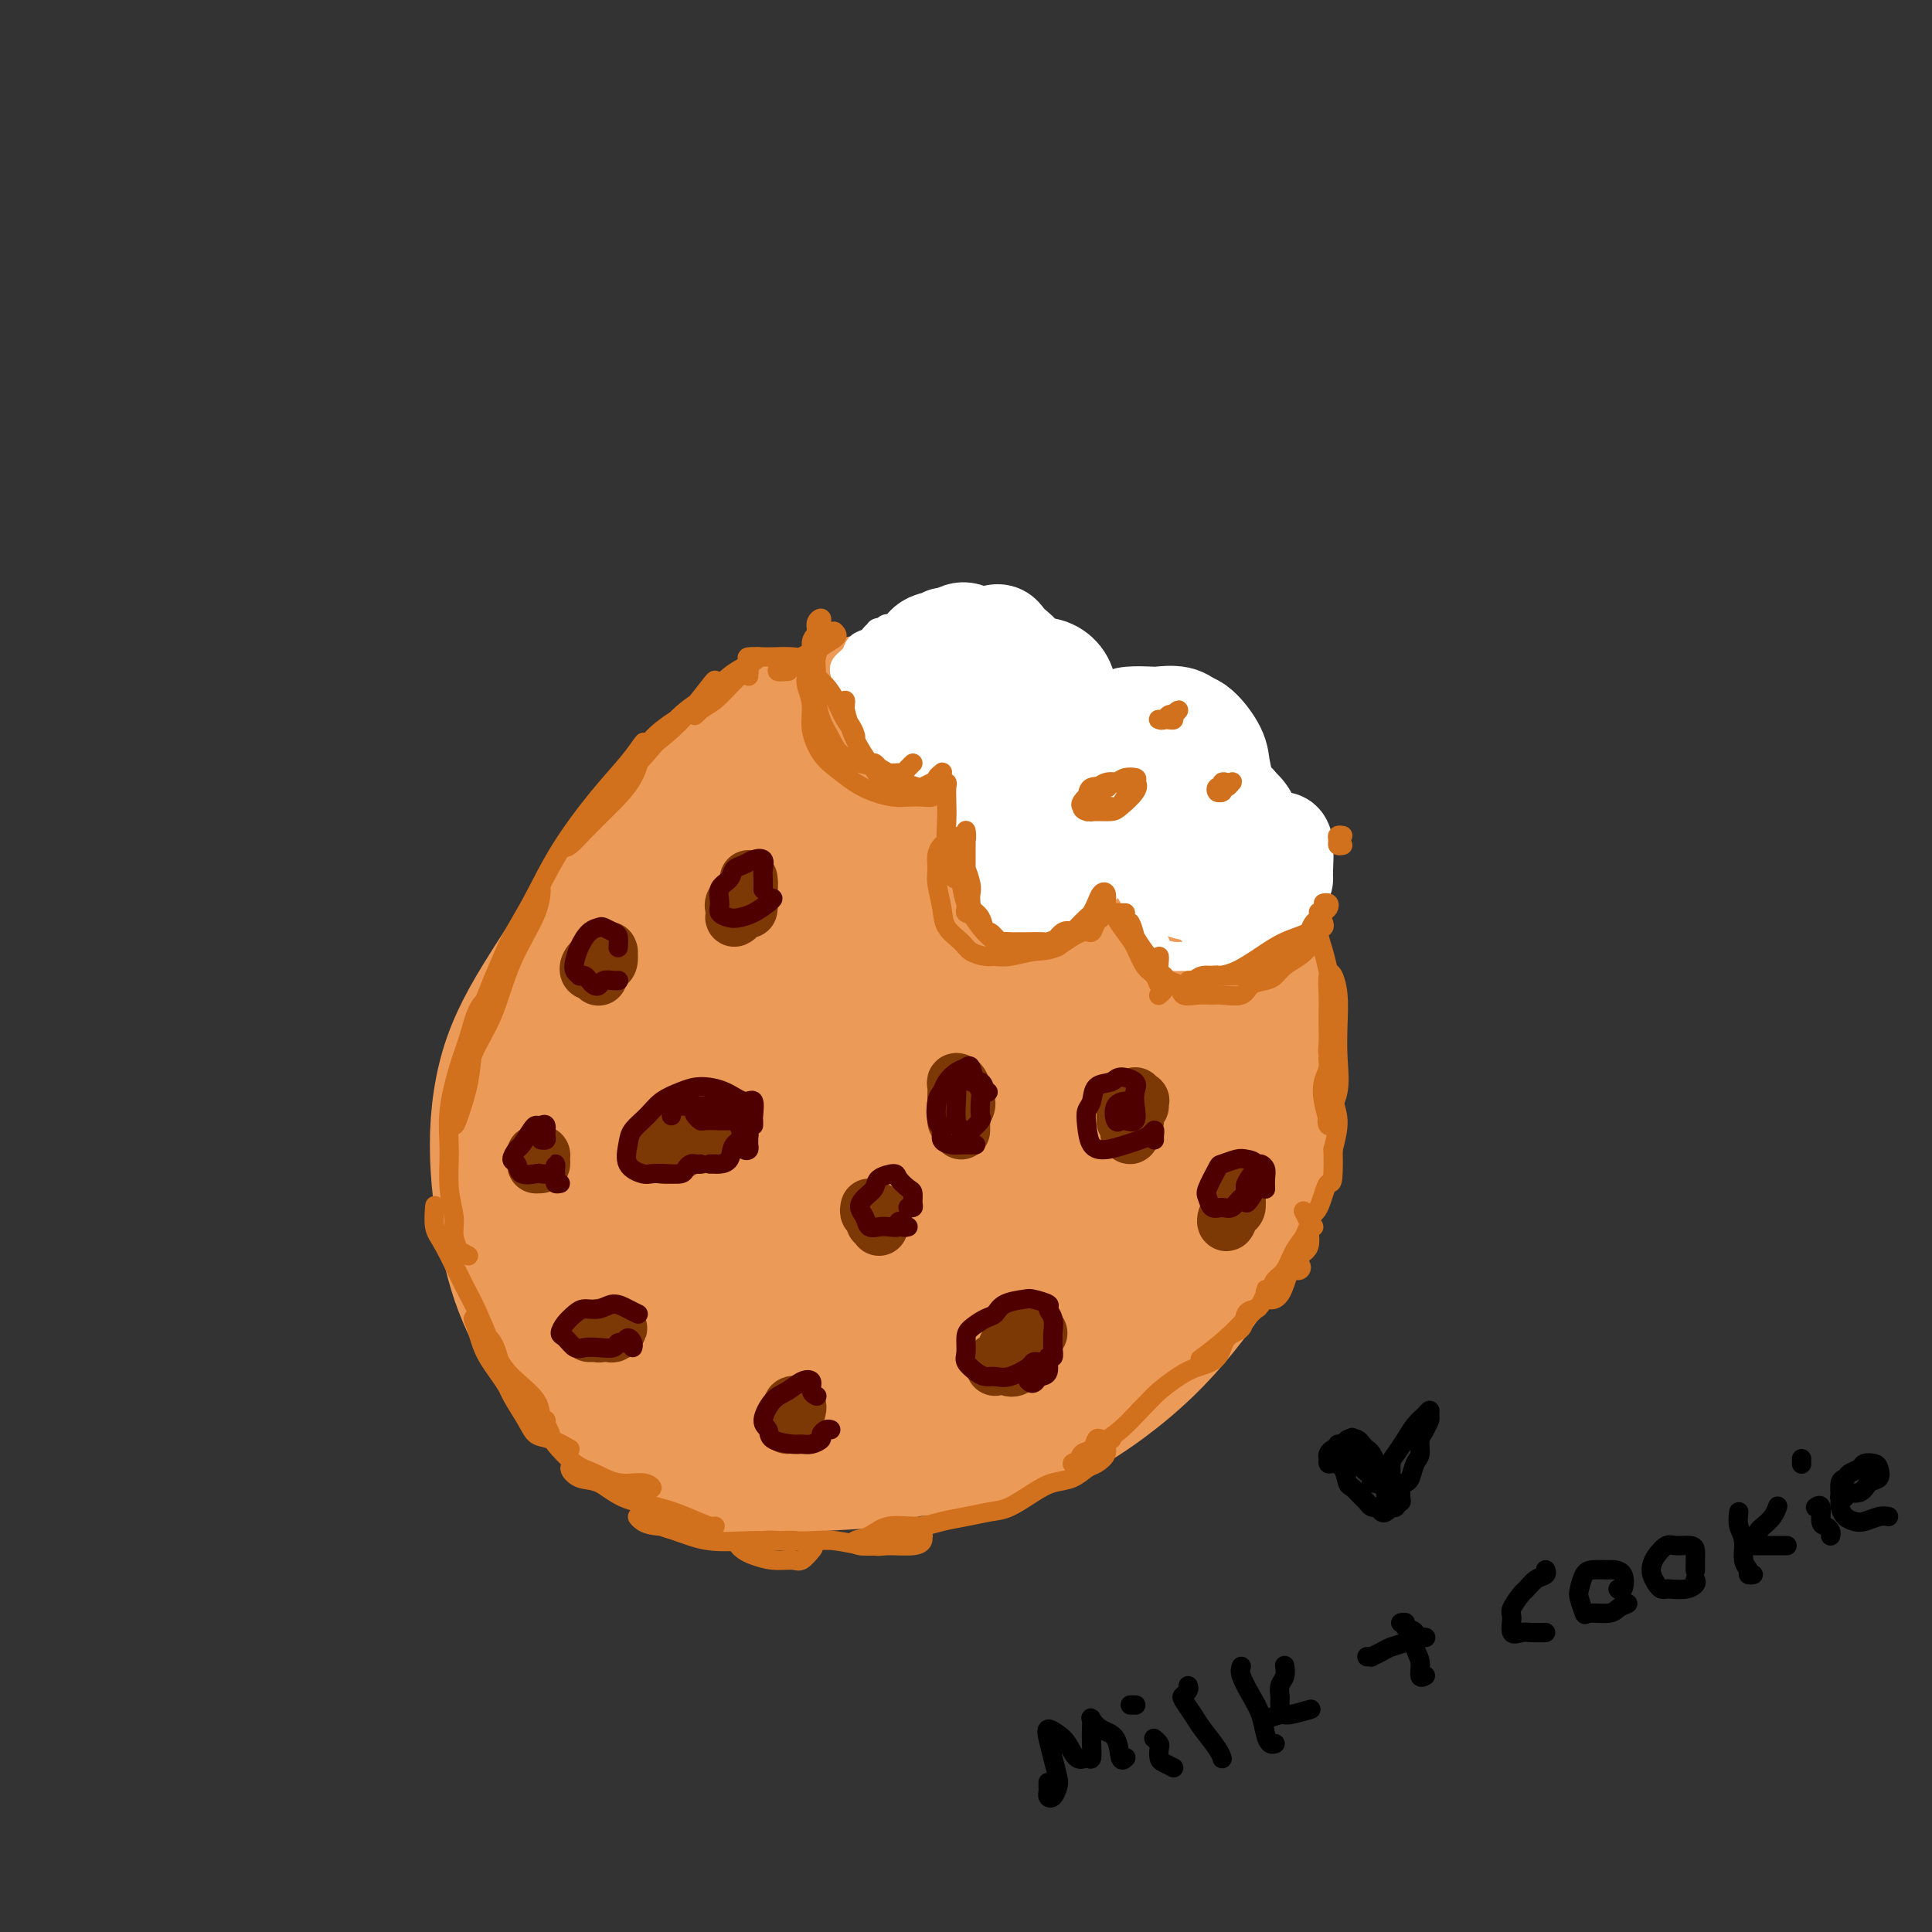 <svg viewBox='0 0 400 400' version='1.1' xmlns='http://www.w3.org/2000/svg' xmlns:xlink='http://www.w3.org/1999/xlink'><rect x="0" y="0" width="400" height="400" fill="#333333" stroke="none"/><g fill='none' stroke='rgb(236,154,87)' stroke-width='20' stroke-linecap='round' stroke-linejoin='round'><path d='M212,294c-1.540,-0.075 -3.080,-0.151 -5,1c-1.920,1.151 -4.219,3.528 -7,5c-2.781,1.472 -6.043,2.038 -9,3c-2.957,0.962 -5.609,2.320 -9,3c-3.391,0.680 -7.522,0.683 -12,1c-4.478,0.317 -9.303,0.948 -14,1c-4.697,0.052 -9.268,-0.475 -14,-2c-4.732,-1.525 -9.627,-4.047 -14,-7c-4.373,-2.953 -8.225,-6.337 -12,-11c-3.775,-4.663 -7.474,-10.605 -10,-16c-2.526,-5.395 -3.879,-10.244 -5,-16c-1.121,-5.756 -2.009,-12.419 -2,-19c0.009,-6.581 0.915,-13.079 3,-19c2.085,-5.921 5.347,-11.266 9,-17c3.653,-5.734 7.695,-11.859 12,-17c4.305,-5.141 8.873,-9.300 14,-13c5.127,-3.700 10.814,-6.942 16,-10c5.186,-3.058 9.870,-5.932 15,-8c5.130,-2.068 10.705,-3.330 16,-4c5.295,-0.670 10.309,-0.750 15,0c4.691,0.750 9.057,2.329 14,5c4.943,2.671 10.462,6.435 15,10c4.538,3.565 8.094,6.931 12,11c3.906,4.069 8.161,8.839 12,14c3.839,5.161 7.263,10.711 9,16c1.737,5.289 1.786,10.315 2,16c0.214,5.685 0.594,12.029 -1,18c-1.594,5.971 -5.160,11.569 -9,17c-3.840,5.431 -7.954,10.695 -13,15c-5.046,4.305 -11.023,7.653 -17,11'/><path d='M223,282c-5.897,3.302 -12.140,6.056 -19,8c-6.860,1.944 -14.336,3.076 -21,4c-6.664,0.924 -12.517,1.638 -19,2c-6.483,0.362 -13.596,0.372 -19,-1c-5.404,-1.372 -9.099,-4.127 -13,-8c-3.901,-3.873 -8.009,-8.863 -11,-15c-2.991,-6.137 -4.864,-13.422 -6,-21c-1.136,-7.578 -1.535,-15.451 -1,-23c0.535,-7.549 2.002,-14.774 4,-22c1.998,-7.226 4.525,-14.451 8,-21c3.475,-6.549 7.896,-12.421 13,-18c5.104,-5.579 10.891,-10.865 17,-14c6.109,-3.135 12.539,-4.117 19,-5c6.461,-0.883 12.954,-1.666 19,-1c6.046,0.666 11.646,2.780 17,5c5.354,2.220 10.464,4.546 16,8c5.536,3.454 11.500,8.037 16,13c4.500,4.963 7.536,10.307 10,16c2.464,5.693 4.357,11.737 5,18c0.643,6.263 0.035,12.745 -1,19c-1.035,6.255 -2.496,12.281 -5,18c-2.504,5.719 -6.051,11.129 -10,16c-3.949,4.871 -8.299,9.202 -13,13c-4.701,3.798 -9.754,7.064 -16,10c-6.246,2.936 -13.684,5.544 -21,7c-7.316,1.456 -14.510,1.760 -22,1c-7.490,-0.760 -15.278,-2.585 -22,-6c-6.722,-3.415 -12.379,-8.421 -17,-13c-4.621,-4.579 -8.206,-8.733 -11,-14c-2.794,-5.267 -4.798,-11.648 -5,-18c-0.202,-6.352 1.399,-12.676 3,-19'/><path d='M118,221c1.216,-6.328 2.755,-12.648 6,-19c3.245,-6.352 8.197,-12.737 14,-18c5.803,-5.263 12.457,-9.406 19,-12c6.543,-2.594 12.976,-3.639 20,-3c7.024,0.639 14.639,2.963 21,5c6.361,2.037 11.466,3.785 17,6c5.534,2.215 11.495,4.895 16,8c4.505,3.105 7.554,6.636 10,11c2.446,4.364 4.290,9.563 5,15c0.710,5.437 0.287,11.114 -1,18c-1.287,6.886 -3.437,14.982 -7,22c-3.563,7.018 -8.537,12.959 -14,18c-5.463,5.041 -11.414,9.183 -18,13c-6.586,3.817 -13.807,7.311 -21,9c-7.193,1.689 -14.357,1.573 -22,0c-7.643,-1.573 -15.766,-4.605 -23,-9c-7.234,-4.395 -13.580,-10.155 -18,-17c-4.420,-6.845 -6.915,-14.776 -8,-23c-1.085,-8.224 -0.760,-16.741 1,-25c1.760,-8.259 4.955,-16.258 9,-23c4.045,-6.742 8.940,-12.225 15,-17c6.060,-4.775 13.286,-8.841 21,-11c7.714,-2.159 15.916,-2.410 24,-2c8.084,0.410 16.048,1.482 24,4c7.952,2.518 15.890,6.482 22,11c6.110,4.518 10.392,9.591 14,15c3.608,5.409 6.541,11.154 8,17c1.459,5.846 1.443,11.794 0,18c-1.443,6.206 -4.311,12.671 -8,19c-3.689,6.329 -8.197,12.523 -14,18c-5.803,5.477 -12.902,10.239 -20,15'/><path d='M210,284c-7.165,4.482 -15.079,8.188 -23,10c-7.921,1.812 -15.850,1.729 -23,-1c-7.150,-2.729 -13.522,-8.103 -19,-15c-5.478,-6.897 -10.062,-15.317 -13,-24c-2.938,-8.683 -4.228,-17.631 -4,-25c0.228,-7.369 1.975,-13.161 5,-19c3.025,-5.839 7.329,-11.727 12,-17c4.671,-5.273 9.711,-9.931 16,-13c6.289,-3.069 13.827,-4.548 22,-3c8.173,1.548 16.980,6.124 24,11c7.020,4.876 12.253,10.052 17,16c4.747,5.948 9.008,12.667 11,19c1.992,6.333 1.713,12.281 1,18c-0.713,5.719 -1.861,11.209 -4,16c-2.139,4.791 -5.268,8.882 -10,13c-4.732,4.118 -11.067,8.263 -18,11c-6.933,2.737 -14.465,4.064 -22,4c-7.535,-0.064 -15.075,-1.521 -22,-5c-6.925,-3.479 -13.235,-8.982 -18,-15c-4.765,-6.018 -7.984,-12.552 -10,-19c-2.016,-6.448 -2.829,-12.812 -2,-19c0.829,-6.188 3.301,-12.202 7,-17c3.699,-4.798 8.627,-8.382 15,-11c6.373,-2.618 14.193,-4.271 23,-3c8.807,1.271 18.603,5.467 26,11c7.397,5.533 12.397,12.402 16,19c3.603,6.598 5.811,12.925 7,19c1.189,6.075 1.360,11.896 0,17c-1.360,5.104 -4.251,9.489 -8,13c-3.749,3.511 -8.357,6.146 -14,7c-5.643,0.854 -12.322,-0.073 -19,-1'/><path d='M183,281c-6.224,-2.466 -12.284,-8.130 -18,-16c-5.716,-7.870 -11.087,-17.947 -14,-28c-2.913,-10.053 -3.368,-20.084 -2,-27c1.368,-6.916 4.559,-10.717 9,-13c4.441,-2.283 10.134,-3.047 17,-1c6.866,2.047 14.907,6.906 21,13c6.093,6.094 10.240,13.424 13,20c2.760,6.576 4.134,12.397 4,18c-0.134,5.603 -1.776,10.988 -4,16c-2.224,5.012 -5.031,9.651 -8,13c-2.969,3.349 -6.098,5.408 -10,6c-3.902,0.592 -8.575,-0.282 -13,-4c-4.425,-3.718 -8.602,-10.281 -12,-18c-3.398,-7.719 -6.017,-16.596 -6,-25c0.017,-8.404 2.669,-16.335 6,-23c3.331,-6.665 7.343,-12.063 13,-15c5.657,-2.937 12.961,-3.411 20,-2c7.039,1.411 13.812,4.708 18,10c4.188,5.292 5.790,12.578 6,19c0.210,6.422 -0.974,11.981 -3,18c-2.026,6.019 -4.896,12.497 -8,17c-3.104,4.503 -6.441,7.031 -10,9c-3.559,1.969 -7.339,3.378 -11,2c-3.661,-1.378 -7.204,-5.543 -11,-11c-3.796,-5.457 -7.847,-12.206 -10,-19c-2.153,-6.794 -2.410,-13.632 -2,-19c0.410,-5.368 1.485,-9.264 4,-11c2.515,-1.736 6.468,-1.311 10,1c3.532,2.311 6.643,6.507 9,11c2.357,4.493 3.959,9.284 4,14c0.041,4.716 -1.480,9.358 -3,14'/><path d='M192,250c-1.446,4.633 -3.560,9.215 -6,13c-2.440,3.785 -5.207,6.774 -8,9c-2.793,2.226 -5.612,3.689 -8,4c-2.388,0.311 -4.343,-0.532 -7,-3c-2.657,-2.468 -6.014,-6.563 -9,-12c-2.986,-5.437 -5.600,-12.216 -7,-19c-1.400,-6.784 -1.585,-13.574 -1,-19c0.585,-5.426 1.939,-9.489 5,-13c3.061,-3.511 7.829,-6.468 13,-8c5.171,-1.532 10.746,-1.637 17,-1c6.254,0.637 13.187,2.015 19,5c5.813,2.985 10.507,7.576 14,12c3.493,4.424 5.784,8.680 7,15c1.216,6.320 1.355,14.703 0,21c-1.355,6.297 -4.205,10.508 -8,14c-3.795,3.492 -8.534,6.266 -13,8c-4.466,1.734 -8.659,2.427 -14,2c-5.341,-0.427 -11.830,-1.973 -18,-5c-6.170,-3.027 -12.021,-7.536 -18,-13c-5.979,-5.464 -12.088,-11.884 -16,-19c-3.912,-7.116 -5.628,-14.927 -5,-20c0.628,-5.073 3.601,-7.409 8,-9c4.399,-1.591 10.225,-2.438 18,-2c7.775,0.438 17.498,2.161 26,5c8.502,2.839 15.784,6.794 21,11c5.216,4.206 8.367,8.662 10,13c1.633,4.338 1.747,8.557 1,12c-0.747,3.443 -2.355,6.108 -4,8c-1.645,1.892 -3.328,3.009 -6,3c-2.672,-0.009 -6.335,-1.146 -10,-4c-3.665,-2.854 -7.333,-7.427 -11,-12'/><path d='M182,246c-4.095,-4.649 -8.833,-10.271 -11,-15c-2.167,-4.729 -1.764,-8.566 -1,-10c0.764,-1.434 1.890,-0.465 4,2c2.110,2.465 5.203,6.425 8,11c2.797,4.575 5.297,9.765 7,15c1.703,5.235 2.609,10.514 3,15c0.391,4.486 0.268,8.180 0,10c-0.268,1.820 -0.680,1.766 -1,2c-0.320,0.234 -0.548,0.757 -2,-1c-1.452,-1.757 -4.129,-5.792 -7,-11c-2.871,-5.208 -5.937,-11.588 -8,-20c-2.063,-8.412 -3.122,-18.856 -3,-25c0.122,-6.144 1.426,-7.988 4,-8c2.574,-0.012 6.417,1.809 11,6c4.583,4.191 9.907,10.751 14,16c4.093,5.249 6.954,9.187 9,13c2.046,3.813 3.276,7.503 4,11c0.724,3.497 0.942,6.803 1,11c0.058,4.197 -0.043,9.286 -1,14c-0.957,4.714 -2.769,9.054 -5,12c-2.231,2.946 -4.882,4.497 -9,5c-4.118,0.503 -9.704,-0.043 -15,-2c-5.296,-1.957 -10.300,-5.325 -16,-10c-5.700,-4.675 -12.094,-10.655 -17,-18c-4.906,-7.345 -8.323,-16.053 -10,-23c-1.677,-6.947 -1.614,-12.133 0,-17c1.614,-4.867 4.781,-9.415 9,-14c4.219,-4.585 9.492,-9.208 16,-13c6.508,-3.792 14.252,-6.752 23,-9c8.748,-2.248 18.499,-3.785 27,-4c8.501,-0.215 15.750,0.893 23,2'/><path d='M239,191c6.399,2.290 10.898,7.016 14,12c3.102,4.984 4.807,10.226 6,16c1.193,5.774 1.874,12.080 1,18c-0.874,5.920 -3.303,11.453 -6,17c-2.697,5.547 -5.661,11.106 -10,16c-4.339,4.894 -10.052,9.121 -16,13c-5.948,3.879 -12.130,7.408 -19,10c-6.870,2.592 -14.429,4.245 -22,4c-7.571,-0.245 -15.153,-2.389 -22,-6c-6.847,-3.611 -12.958,-8.688 -18,-15c-5.042,-6.312 -9.013,-13.858 -12,-22c-2.987,-8.142 -4.988,-16.880 -5,-25c-0.012,-8.120 1.965,-15.621 5,-22c3.035,-6.379 7.129,-11.635 12,-17c4.871,-5.365 10.519,-10.837 17,-14c6.481,-3.163 13.795,-4.016 22,-4c8.205,0.016 17.300,0.901 26,4c8.700,3.099 17.004,8.410 24,13c6.996,4.590 12.682,8.457 17,13c4.318,4.543 7.267,9.763 9,15c1.733,5.237 2.250,10.492 2,16c-0.250,5.508 -1.267,11.269 -4,17c-2.733,5.731 -7.182,11.432 -12,17c-4.818,5.568 -10.004,11.004 -16,16c-5.996,4.996 -12.800,9.551 -20,13c-7.200,3.449 -14.794,5.790 -23,7c-8.206,1.210 -17.022,1.288 -25,0c-7.978,-1.288 -15.118,-3.943 -22,-9c-6.882,-5.057 -13.507,-12.515 -19,-21c-5.493,-8.485 -9.855,-17.996 -12,-27c-2.145,-9.004 -2.072,-17.502 -2,-26'/><path d='M109,220c0.605,-8.266 3.119,-15.929 7,-24c3.881,-8.071 9.130,-16.548 15,-24c5.870,-7.452 12.362,-13.878 20,-19c7.638,-5.122 16.421,-8.940 25,-11c8.579,-2.060 16.952,-2.361 25,-1c8.048,1.361 15.770,4.385 23,8c7.230,3.615 13.968,7.820 20,13c6.032,5.180 11.358,11.336 15,18c3.642,6.664 5.601,13.836 7,21c1.399,7.164 2.239,14.318 2,22c-0.239,7.682 -1.558,15.890 -4,23c-2.442,7.110 -6.008,13.122 -10,19c-3.992,5.878 -8.412,11.622 -14,17c-5.588,5.378 -12.344,10.389 -19,14c-6.656,3.611 -13.210,5.821 -21,7c-7.790,1.179 -16.815,1.325 -26,0c-9.185,-1.325 -18.531,-4.122 -27,-8c-8.469,-3.878 -16.060,-8.835 -23,-15c-6.940,-6.165 -13.228,-13.536 -17,-21c-3.772,-7.464 -5.027,-15.022 -5,-22c0.027,-6.978 1.337,-13.376 4,-20c2.663,-6.624 6.678,-13.474 12,-20c5.322,-6.526 11.952,-12.729 19,-18c7.048,-5.271 14.513,-9.612 22,-12c7.487,-2.388 14.996,-2.825 18,-3c3.004,-0.175 1.502,-0.087 0,0'/></g>
<g fill='none' stroke='rgb(255,255,255)' stroke-width='6' stroke-linecap='round' stroke-linejoin='round'><path d='M195,130c-0.028,0.121 -0.056,0.243 0,0c0.056,-0.243 0.196,-0.849 0,-1c-0.196,-0.151 -0.728,0.155 -1,0c-0.272,-0.155 -0.283,-0.771 0,-1c0.283,-0.229 0.860,-0.073 1,0c0.140,0.073 -0.159,0.062 0,0c0.159,-0.062 0.775,-0.177 1,0c0.225,0.177 0.059,0.644 0,1c-0.059,0.356 -0.013,0.602 0,1c0.013,0.398 -0.009,0.950 0,2c0.009,1.050 0.048,2.599 0,4c-0.048,1.401 -0.182,2.654 0,4c0.182,1.346 0.682,2.785 1,4c0.318,1.215 0.454,2.206 1,3c0.546,0.794 1.501,1.392 2,2c0.499,0.608 0.542,1.225 1,2c0.458,0.775 1.331,1.709 2,2c0.669,0.291 1.133,-0.062 2,0c0.867,0.062 2.138,0.541 3,1c0.862,0.459 1.314,0.900 2,1c0.686,0.100 1.605,-0.142 2,0c0.395,0.142 0.266,0.669 1,1c0.734,0.331 2.332,0.465 3,0c0.668,-0.465 0.405,-1.528 1,-2c0.595,-0.472 2.046,-0.353 3,-1c0.954,-0.647 1.411,-2.059 2,-3c0.589,-0.941 1.311,-1.412 2,-2c0.689,-0.588 1.344,-1.294 2,-2'/><path d='M226,146c1.729,-1.777 1.053,-1.221 1,-1c-0.053,0.221 0.518,0.105 1,0c0.482,-0.105 0.876,-0.199 1,0c0.124,0.199 -0.022,0.690 0,1c0.022,0.310 0.212,0.438 0,1c-0.212,0.562 -0.827,1.557 -1,2c-0.173,0.443 0.097,0.334 0,1c-0.097,0.666 -0.560,2.107 -1,3c-0.440,0.893 -0.858,1.239 -1,2c-0.142,0.761 -0.008,1.937 0,3c0.008,1.063 -0.112,2.014 0,3c0.112,0.986 0.454,2.008 1,3c0.546,0.992 1.297,1.954 2,3c0.703,1.046 1.358,2.174 2,3c0.642,0.826 1.271,1.348 2,2c0.729,0.652 1.557,1.432 2,2c0.443,0.568 0.500,0.923 1,1c0.500,0.077 1.442,-0.123 2,0c0.558,0.123 0.731,0.569 1,1c0.269,0.431 0.634,0.847 1,1c0.366,0.153 0.732,0.042 1,0c0.268,-0.042 0.439,-0.015 1,0c0.561,0.015 1.511,0.019 2,0c0.489,-0.019 0.516,-0.060 1,0c0.484,0.060 1.425,0.223 2,0c0.575,-0.223 0.785,-0.831 1,-1c0.215,-0.169 0.436,0.101 1,0c0.564,-0.101 1.471,-0.573 2,-1c0.529,-0.427 0.681,-0.807 1,-1c0.319,-0.193 0.805,-0.198 1,0c0.195,0.198 0.097,0.599 0,1'/><path d='M253,175c2.055,-0.404 0.691,-0.415 0,0c-0.691,0.415 -0.711,1.256 -1,2c-0.289,0.744 -0.849,1.393 -1,2c-0.151,0.607 0.106,1.173 0,2c-0.106,0.827 -0.575,1.914 -1,3c-0.425,1.086 -0.804,2.171 -1,3c-0.196,0.829 -0.207,1.402 0,2c0.207,0.598 0.632,1.222 1,2c0.368,0.778 0.680,1.711 1,2c0.320,0.289 0.648,-0.066 1,0c0.352,0.066 0.727,0.555 1,1c0.273,0.445 0.444,0.847 1,1c0.556,0.153 1.497,0.056 2,0c0.503,-0.056 0.567,-0.072 1,0c0.433,0.072 1.233,0.231 2,0c0.767,-0.231 1.501,-0.853 2,-1c0.499,-0.147 0.764,0.182 1,0c0.236,-0.182 0.444,-0.876 1,-1c0.556,-0.124 1.459,0.321 2,0c0.541,-0.321 0.718,-1.406 1,-2c0.282,-0.594 0.668,-0.695 1,-1c0.332,-0.305 0.608,-0.814 1,-1c0.392,-0.186 0.899,-0.050 1,0c0.101,0.050 -0.204,0.013 0,0c0.204,-0.013 0.915,-0.004 1,0c0.085,0.004 -0.458,0.002 -1,0'/><path d='M269,189c2.146,-1.037 0.011,-0.630 -1,0c-1.011,0.630 -0.897,1.482 -1,2c-0.103,0.518 -0.422,0.703 -1,1c-0.578,0.297 -1.416,0.705 -2,1c-0.584,0.295 -0.915,0.475 -2,1c-1.085,0.525 -2.924,1.394 -4,2c-1.076,0.606 -1.389,0.947 -2,1c-0.611,0.053 -1.519,-0.184 -3,0c-1.481,0.184 -3.534,0.789 -5,1c-1.466,0.211 -2.346,0.028 -3,0c-0.654,-0.028 -1.083,0.099 -2,0c-0.917,-0.099 -2.322,-0.425 -3,-1c-0.678,-0.575 -0.630,-1.399 -1,-2c-0.370,-0.601 -1.157,-0.980 -2,-2c-0.843,-1.020 -1.744,-2.681 -2,-4c-0.256,-1.319 0.131,-2.297 0,-3c-0.131,-0.703 -0.779,-1.133 -1,-2c-0.221,-0.867 -0.015,-2.172 0,-3c0.015,-0.828 -0.160,-1.178 0,-2c0.160,-0.822 0.656,-2.115 1,-3c0.344,-0.885 0.537,-1.362 1,-2c0.463,-0.638 1.196,-1.436 2,-2c0.804,-0.564 1.680,-0.894 2,-1c0.320,-0.106 0.086,0.013 0,0c-0.086,-0.013 -0.023,-0.157 0,0c0.023,0.157 0.007,0.616 0,1c-0.007,0.384 -0.003,0.692 0,1'/><path d='M240,173c0.929,-1.071 0.250,0.250 0,1c-0.250,0.750 -0.071,0.929 0,1c0.071,0.071 0.036,0.036 0,0'/><path d='M233,180c-0.875,-0.120 -1.751,-0.239 -2,0c-0.249,0.239 0.128,0.838 0,1c-0.128,0.162 -0.760,-0.112 -1,0c-0.240,0.112 -0.089,0.610 0,1c0.089,0.390 0.116,0.672 0,1c-0.116,0.328 -0.375,0.703 -1,1c-0.625,0.297 -1.616,0.517 -2,1c-0.384,0.483 -0.160,1.227 -1,2c-0.840,0.773 -2.744,1.573 -4,2c-1.256,0.427 -1.866,0.481 -3,1c-1.134,0.519 -2.794,1.503 -4,2c-1.206,0.497 -1.958,0.508 -3,0c-1.042,-0.508 -2.373,-1.535 -3,-2c-0.627,-0.465 -0.548,-0.369 -1,-1c-0.452,-0.631 -1.434,-1.988 -2,-3c-0.566,-1.012 -0.716,-1.677 -1,-2c-0.284,-0.323 -0.703,-0.303 -1,-1c-0.297,-0.697 -0.472,-2.111 -1,-3c-0.528,-0.889 -1.409,-1.253 -2,-2c-0.591,-0.747 -0.892,-1.876 -1,-3c-0.108,-1.124 -0.022,-2.241 0,-3c0.022,-0.759 -0.020,-1.159 0,-2c0.020,-0.841 0.100,-2.122 0,-3c-0.100,-0.878 -0.382,-1.352 0,-2c0.382,-0.648 1.426,-1.470 2,-2c0.574,-0.530 0.676,-0.766 1,-1c0.324,-0.234 0.870,-0.465 1,-1c0.130,-0.535 -0.157,-1.375 0,-2c0.157,-0.625 0.759,-1.036 1,-1c0.241,0.036 0.120,0.518 0,1'/><path d='M205,159c0.548,-2.310 -0.583,-0.083 -1,1c-0.417,1.083 -0.119,1.024 0,1c0.119,-0.024 0.060,-0.012 0,0'/><path d='M203,161c-0.777,-0.431 -1.555,-0.861 -2,-1c-0.445,-0.139 -0.559,0.015 -1,0c-0.441,-0.015 -1.209,-0.198 -2,0c-0.791,0.198 -1.604,0.778 -2,1c-0.396,0.222 -0.375,0.087 -1,0c-0.625,-0.087 -1.898,-0.124 -3,0c-1.102,0.124 -2.035,0.409 -3,0c-0.965,-0.409 -1.964,-1.513 -3,-2c-1.036,-0.487 -2.109,-0.356 -3,-1c-0.891,-0.644 -1.600,-2.064 -2,-3c-0.400,-0.936 -0.489,-1.389 -1,-2c-0.511,-0.611 -1.443,-1.378 -2,-2c-0.557,-0.622 -0.740,-1.097 -1,-2c-0.260,-0.903 -0.599,-2.234 -1,-3c-0.401,-0.766 -0.866,-0.969 -1,-2c-0.134,-1.031 0.062,-2.892 0,-4c-0.062,-1.108 -0.382,-1.462 0,-2c0.382,-0.538 1.465,-1.258 2,-2c0.535,-0.742 0.520,-1.505 1,-2c0.480,-0.495 1.453,-0.721 2,-1c0.547,-0.279 0.669,-0.611 1,-1c0.331,-0.389 0.872,-0.836 1,-1c0.128,-0.164 -0.158,-0.044 0,0c0.158,0.044 0.759,0.013 1,0c0.241,-0.013 0.120,-0.006 0,0'/><path d='M183,131c1.333,-1.500 0.667,-0.750 0,0'/></g>
<g fill='none' stroke='rgb(255,255,255)' stroke-width='20' stroke-linecap='round' stroke-linejoin='round'><path d='M225,164c-0.097,-0.899 -0.194,-1.798 0,-2c0.194,-0.202 0.679,0.295 1,0c0.321,-0.295 0.476,-1.380 1,-2c0.524,-0.620 1.415,-0.775 2,-1c0.585,-0.225 0.864,-0.522 1,0c0.136,0.522 0.131,1.862 0,3c-0.131,1.138 -0.386,2.073 -1,3c-0.614,0.927 -1.586,1.846 -2,3c-0.414,1.154 -0.269,2.543 -1,3c-0.731,0.457 -2.337,-0.017 -3,0c-0.663,0.017 -0.382,0.526 -1,0c-0.618,-0.526 -2.136,-2.086 -3,-3c-0.864,-0.914 -1.073,-1.183 -1,-2c0.073,-0.817 0.429,-2.183 1,-3c0.571,-0.817 1.358,-1.083 2,-2c0.642,-0.917 1.141,-2.483 2,-3c0.859,-0.517 2.079,0.015 3,0c0.921,-0.015 1.542,-0.577 2,0c0.458,0.577 0.754,2.291 1,4c0.246,1.709 0.443,3.411 0,5c-0.443,1.589 -1.526,3.065 -2,4c-0.474,0.935 -0.340,1.328 -1,2c-0.660,0.672 -2.114,1.622 -3,2c-0.886,0.378 -1.205,0.184 -2,0c-0.795,-0.184 -2.067,-0.356 -3,-1c-0.933,-0.644 -1.528,-1.759 -2,-3c-0.472,-1.241 -0.823,-2.609 -1,-4c-0.177,-1.391 -0.182,-2.806 0,-4c0.182,-1.194 0.549,-2.168 1,-3c0.451,-0.832 0.986,-1.524 2,-2c1.014,-0.476 2.507,-0.738 4,-1'/><path d='M222,157c1.414,-0.818 1.450,0.137 2,1c0.550,0.863 1.616,1.632 2,3c0.384,1.368 0.087,3.333 0,5c-0.087,1.667 0.035,3.036 0,4c-0.035,0.964 -0.228,1.523 -1,2c-0.772,0.477 -2.122,0.873 -3,1c-0.878,0.127 -1.282,-0.014 -2,0c-0.718,0.014 -1.750,0.185 -3,0c-1.250,-0.185 -2.719,-0.725 -4,-1c-1.281,-0.275 -2.375,-0.286 -3,-1c-0.625,-0.714 -0.780,-2.132 -1,-3c-0.220,-0.868 -0.503,-1.187 0,-2c0.503,-0.813 1.794,-2.119 3,-3c1.206,-0.881 2.327,-1.336 3,-2c0.673,-0.664 0.899,-1.539 2,-2c1.101,-0.461 3.076,-0.510 4,0c0.924,0.510 0.795,1.580 1,3c0.205,1.420 0.743,3.190 1,5c0.257,1.810 0.234,3.662 0,5c-0.234,1.338 -0.677,2.164 -1,3c-0.323,0.836 -0.524,1.682 -1,2c-0.476,0.318 -1.227,0.107 -2,0c-0.773,-0.107 -1.569,-0.109 -2,0c-0.431,0.109 -0.499,0.331 -1,0c-0.501,-0.331 -1.437,-1.215 -2,-2c-0.563,-0.785 -0.753,-1.472 -1,-2c-0.247,-0.528 -0.552,-0.898 -1,-2c-0.448,-1.102 -1.037,-2.934 -1,-4c0.037,-1.066 0.702,-1.364 1,-2c0.298,-0.636 0.228,-1.610 1,-2c0.772,-0.390 2.386,-0.195 4,0'/><path d='M217,163c1.486,-0.310 2.201,0.915 3,2c0.799,1.085 1.683,2.032 2,3c0.317,0.968 0.065,1.959 0,3c-0.065,1.041 0.055,2.133 0,3c-0.055,0.867 -0.284,1.510 -1,2c-0.716,0.490 -1.919,0.827 -3,1c-1.081,0.173 -2.040,0.182 -3,0c-0.960,-0.182 -1.920,-0.554 -3,-1c-1.080,-0.446 -2.280,-0.967 -3,-2c-0.720,-1.033 -0.958,-2.577 -1,-4c-0.042,-1.423 0.114,-2.725 0,-4c-0.114,-1.275 -0.497,-2.522 0,-4c0.497,-1.478 1.875,-3.188 3,-4c1.125,-0.812 1.997,-0.728 3,-1c1.003,-0.272 2.136,-0.900 3,-1c0.864,-0.100 1.460,0.330 2,1c0.540,0.670 1.024,1.582 1,3c-0.024,1.418 -0.554,3.342 -1,5c-0.446,1.658 -0.806,3.050 -1,4c-0.194,0.950 -0.223,1.460 -1,2c-0.777,0.540 -2.303,1.111 -3,1c-0.697,-0.111 -0.567,-0.904 -1,-1c-0.433,-0.096 -1.430,0.505 -2,0c-0.570,-0.505 -0.712,-2.116 -1,-3c-0.288,-0.884 -0.723,-1.042 -1,-2c-0.277,-0.958 -0.395,-2.715 0,-4c0.395,-1.285 1.302,-2.099 2,-3c0.698,-0.901 1.187,-1.891 2,-3c0.813,-1.109 1.950,-2.337 3,-3c1.050,-0.663 2.014,-0.761 3,-1c0.986,-0.239 1.993,-0.620 3,-1'/><path d='M222,151c2.233,-1.451 1.316,0.421 1,2c-0.316,1.579 -0.031,2.863 0,4c0.031,1.137 -0.194,2.125 -1,3c-0.806,0.875 -2.194,1.636 -3,2c-0.806,0.364 -1.028,0.332 -2,0c-0.972,-0.332 -2.692,-0.965 -4,-2c-1.308,-1.035 -2.202,-2.473 -3,-4c-0.798,-1.527 -1.498,-3.145 -2,-5c-0.502,-1.855 -0.805,-3.948 -1,-6c-0.195,-2.052 -0.281,-4.062 0,-5c0.281,-0.938 0.928,-0.805 2,-1c1.072,-0.195 2.569,-0.717 4,-1c1.431,-0.283 2.796,-0.328 4,0c1.204,0.328 2.245,1.030 3,2c0.755,0.970 1.223,2.208 1,3c-0.223,0.792 -1.137,1.140 -2,2c-0.863,0.860 -1.675,2.234 -3,3c-1.325,0.766 -3.165,0.926 -5,1c-1.835,0.074 -3.666,0.064 -5,0c-1.334,-0.064 -2.170,-0.181 -3,-1c-0.830,-0.819 -1.652,-2.340 -2,-4c-0.348,-1.660 -0.222,-3.459 0,-5c0.222,-1.541 0.540,-2.825 1,-4c0.460,-1.175 1.061,-2.243 2,-3c0.939,-0.757 2.216,-1.203 3,-1c0.784,0.203 1.074,1.056 2,2c0.926,0.944 2.489,1.979 3,3c0.511,1.021 -0.028,2.026 0,3c0.028,0.974 0.623,1.916 0,3c-0.623,1.084 -2.464,2.310 -4,3c-1.536,0.690 -2.768,0.845 -4,1'/><path d='M204,146c-1.884,0.905 -2.594,1.166 -4,1c-1.406,-0.166 -3.506,-0.761 -5,-1c-1.494,-0.239 -2.381,-0.124 -3,-1c-0.619,-0.876 -0.970,-2.745 -1,-4c-0.030,-1.255 0.262,-1.896 1,-3c0.738,-1.104 1.921,-2.669 3,-4c1.079,-1.331 2.054,-2.426 3,-3c0.946,-0.574 1.863,-0.625 3,0c1.137,0.625 2.494,1.925 3,3c0.506,1.075 0.159,1.923 0,3c-0.159,1.077 -0.132,2.383 0,3c0.132,0.617 0.369,0.545 0,1c-0.369,0.455 -1.344,1.437 -2,2c-0.656,0.563 -0.992,0.708 -2,1c-1.008,0.292 -2.688,0.732 -4,1c-1.312,0.268 -2.254,0.363 -3,0c-0.746,-0.363 -1.294,-1.185 -2,-2c-0.706,-0.815 -1.570,-1.623 -2,-2c-0.430,-0.377 -0.426,-0.324 0,-1c0.426,-0.676 1.275,-2.082 2,-3c0.725,-0.918 1.328,-1.348 2,-2c0.672,-0.652 1.414,-1.528 2,-2c0.586,-0.472 1.016,-0.542 2,0c0.984,0.542 2.521,1.697 3,3c0.479,1.303 -0.100,2.755 0,4c0.100,1.245 0.878,2.282 1,3c0.122,0.718 -0.412,1.115 -1,2c-0.588,0.885 -1.230,2.258 -2,3c-0.770,0.742 -1.669,0.854 -3,1c-1.331,0.146 -3.095,0.328 -4,0c-0.905,-0.328 -0.953,-1.164 -1,-2'/><path d='M190,147c-1.621,-0.444 -1.673,-1.054 -2,-2c-0.327,-0.946 -0.928,-2.228 -1,-3c-0.072,-0.772 0.384,-1.033 1,-2c0.616,-0.967 1.391,-2.639 2,-4c0.609,-1.361 1.053,-2.409 2,-3c0.947,-0.591 2.397,-0.724 3,-1c0.603,-0.276 0.360,-0.695 1,0c0.640,0.695 2.162,2.506 3,4c0.838,1.494 0.990,2.673 1,4c0.010,1.327 -0.123,2.802 0,4c0.123,1.198 0.500,2.119 0,3c-0.500,0.881 -1.878,1.722 -3,2c-1.122,0.278 -1.986,-0.008 -3,0c-1.014,0.008 -2.176,0.309 -3,0c-0.824,-0.309 -1.309,-1.227 -2,-2c-0.691,-0.773 -1.589,-1.402 -2,-2c-0.411,-0.598 -0.337,-1.166 0,-2c0.337,-0.834 0.936,-1.933 2,-3c1.064,-1.067 2.593,-2.103 4,-3c1.407,-0.897 2.692,-1.656 4,-2c1.308,-0.344 2.639,-0.272 4,0c1.361,0.272 2.752,0.744 4,1c1.248,0.256 2.354,0.294 3,1c0.646,0.706 0.831,2.078 1,3c0.169,0.922 0.322,1.393 0,2c-0.322,0.607 -1.119,1.351 -2,2c-0.881,0.649 -1.844,1.205 -2,1c-0.156,-0.205 0.497,-1.171 1,-2c0.503,-0.829 0.858,-1.523 2,-2c1.142,-0.477 3.071,-0.739 5,-1'/><path d='M213,140c1.575,-0.406 2.514,0.579 4,2c1.486,1.421 3.521,3.276 5,5c1.479,1.724 2.403,3.316 3,5c0.597,1.684 0.867,3.461 1,5c0.133,1.539 0.130,2.841 0,4c-0.130,1.159 -0.388,2.175 -1,3c-0.612,0.825 -1.579,1.460 -2,2c-0.421,0.540 -0.296,0.987 -1,1c-0.704,0.013 -2.238,-0.406 -3,0c-0.762,0.406 -0.752,1.637 -1,2c-0.248,0.363 -0.753,-0.141 -1,0c-0.247,0.141 -0.234,0.926 0,1c0.234,0.074 0.690,-0.563 1,-1c0.310,-0.437 0.475,-0.672 1,-1c0.525,-0.328 1.409,-0.748 2,-1c0.591,-0.252 0.887,-0.335 1,0c0.113,0.335 0.042,1.089 0,2c-0.042,0.911 -0.056,1.979 0,3c0.056,1.021 0.181,1.996 0,3c-0.181,1.004 -0.668,2.036 -1,3c-0.332,0.964 -0.510,1.861 -1,3c-0.490,1.139 -1.293,2.522 -2,3c-0.707,0.478 -1.316,0.051 -2,0c-0.684,-0.051 -1.441,0.274 -2,0c-0.559,-0.274 -0.919,-1.149 -1,-2c-0.081,-0.851 0.118,-1.680 0,-3c-0.118,-1.320 -0.554,-3.133 0,-4c0.554,-0.867 2.097,-0.789 3,-1c0.903,-0.211 1.166,-0.711 2,-1c0.834,-0.289 2.238,-0.368 3,0c0.762,0.368 0.881,1.184 1,2'/><path d='M222,175c1.476,0.526 0.666,1.841 0,3c-0.666,1.159 -1.188,2.162 -2,3c-0.812,0.838 -1.914,1.513 -3,2c-1.086,0.487 -2.156,0.788 -3,1c-0.844,0.212 -1.462,0.334 -2,0c-0.538,-0.334 -0.995,-1.125 -1,-2c-0.005,-0.875 0.444,-1.832 1,-3c0.556,-1.168 1.221,-2.545 2,-4c0.779,-1.455 1.673,-2.987 3,-4c1.327,-1.013 3.088,-1.507 4,-2c0.912,-0.493 0.977,-0.984 1,-1c0.023,-0.016 0.006,0.443 0,1c-0.006,0.557 0.000,1.210 0,1c-0.000,-0.210 -0.007,-1.284 0,-2c0.007,-0.716 0.029,-1.074 0,-2c-0.029,-0.926 -0.109,-2.420 0,-4c0.109,-1.580 0.407,-3.247 1,-5c0.593,-1.753 1.480,-3.594 3,-5c1.520,-1.406 3.674,-2.378 5,-3c1.326,-0.622 1.826,-0.894 3,-1c1.174,-0.106 3.022,-0.048 4,0c0.978,0.048 1.086,0.085 2,0c0.914,-0.085 2.636,-0.291 4,0c1.364,0.291 2.372,1.080 3,2c0.628,0.920 0.877,1.970 1,3c0.123,1.030 0.121,2.041 0,3c-0.121,0.959 -0.362,1.865 -1,3c-0.638,1.135 -1.672,2.498 -3,3c-1.328,0.502 -2.951,0.143 -4,0c-1.049,-0.143 -1.525,-0.072 -2,0'/><path d='M238,162c-1.838,0.146 -1.934,-0.990 -2,-2c-0.066,-1.010 -0.101,-1.893 0,-3c0.101,-1.107 0.339,-2.439 1,-4c0.661,-1.561 1.745,-3.352 3,-4c1.255,-0.648 2.679,-0.152 4,0c1.321,0.152 2.537,-0.041 4,1c1.463,1.041 3.171,3.314 4,5c0.829,1.686 0.777,2.784 1,4c0.223,1.216 0.721,2.548 0,4c-0.721,1.452 -2.662,3.022 -4,4c-1.338,0.978 -2.072,1.365 -3,2c-0.928,0.635 -2.050,1.520 -3,2c-0.950,0.480 -1.727,0.557 -2,0c-0.273,-0.557 -0.041,-1.746 0,-3c0.041,-1.254 -0.110,-2.571 0,-4c0.110,-1.429 0.481,-2.969 1,-4c0.519,-1.031 1.187,-1.551 2,-2c0.813,-0.449 1.770,-0.826 3,-1c1.230,-0.174 2.731,-0.144 4,1c1.269,1.144 2.304,3.403 3,5c0.696,1.597 1.052,2.533 1,4c-0.052,1.467 -0.513,3.465 -1,5c-0.487,1.535 -1.000,2.607 -2,4c-1.000,1.393 -2.486,3.109 -4,4c-1.514,0.891 -3.056,0.959 -4,1c-0.944,0.041 -1.288,0.056 -2,-1c-0.712,-1.056 -1.790,-3.184 -2,-5c-0.210,-1.816 0.449,-3.322 1,-5c0.551,-1.678 0.995,-3.529 2,-5c1.005,-1.471 2.573,-2.563 4,-3c1.427,-0.437 2.714,-0.218 4,0'/><path d='M251,162c1.745,-0.143 2.108,1.001 3,2c0.892,0.999 2.314,1.855 3,3c0.686,1.145 0.635,2.580 1,4c0.365,1.420 1.146,2.827 1,4c-0.146,1.173 -1.219,2.113 -2,3c-0.781,0.887 -1.270,1.722 -2,2c-0.730,0.278 -1.701,-0.001 -3,0c-1.299,0.001 -2.927,0.282 -4,0c-1.073,-0.282 -1.590,-1.126 -2,-2c-0.410,-0.874 -0.714,-1.776 -1,-3c-0.286,-1.224 -0.554,-2.768 0,-4c0.554,-1.232 1.930,-2.151 3,-3c1.070,-0.849 1.833,-1.627 3,-2c1.167,-0.373 2.738,-0.340 4,0c1.262,0.340 2.215,0.987 3,2c0.785,1.013 1.404,2.390 2,4c0.596,1.610 1.171,3.451 1,5c-0.171,1.549 -1.088,2.805 -2,4c-0.912,1.195 -1.820,2.328 -3,3c-1.180,0.672 -2.632,0.884 -4,1c-1.368,0.116 -2.652,0.138 -4,0c-1.348,-0.138 -2.759,-0.435 -4,-1c-1.241,-0.565 -2.310,-1.398 -3,-2c-0.690,-0.602 -1.000,-0.973 -1,-2c0.000,-1.027 0.311,-2.711 1,-4c0.689,-1.289 1.757,-2.182 3,-3c1.243,-0.818 2.662,-1.559 4,-2c1.338,-0.441 2.596,-0.582 4,-1c1.404,-0.418 2.955,-1.112 4,-1c1.045,0.112 1.584,1.032 2,2c0.416,0.968 0.708,1.984 1,3'/><path d='M259,174c0.678,1.296 0.874,2.035 1,3c0.126,0.965 0.182,2.154 0,3c-0.182,0.846 -0.600,1.349 -1,2c-0.400,0.651 -0.780,1.451 -1,2c-0.220,0.549 -0.280,0.846 -1,1c-0.720,0.154 -2.101,0.164 -3,0c-0.899,-0.164 -1.318,-0.502 -2,-1c-0.682,-0.498 -1.629,-1.157 -2,-2c-0.371,-0.843 -0.166,-1.872 0,-3c0.166,-1.128 0.293,-2.355 1,-3c0.707,-0.645 1.995,-0.707 3,-1c1.005,-0.293 1.728,-0.816 3,-1c1.272,-0.184 3.092,-0.030 4,1c0.908,1.030 0.903,2.935 1,4c0.097,1.065 0.297,1.289 0,2c-0.297,0.711 -1.092,1.908 -2,3c-0.908,1.092 -1.929,2.078 -3,3c-1.071,0.922 -2.193,1.779 -3,2c-0.807,0.221 -1.298,-0.196 -2,-1c-0.702,-0.804 -1.614,-1.997 -2,-3c-0.386,-1.003 -0.246,-1.815 0,-3c0.246,-1.185 0.598,-2.741 1,-4c0.402,-1.259 0.854,-2.221 2,-3c1.146,-0.779 2.986,-1.376 4,-2c1.014,-0.624 1.201,-1.276 2,-1c0.799,0.276 2.210,1.478 3,2c0.790,0.522 0.957,0.364 1,1c0.043,0.636 -0.040,2.067 0,3c0.040,0.933 0.203,1.366 0,2c-0.203,0.634 -0.772,1.467 -1,2c-0.228,0.533 -0.114,0.767 0,1'/><path d='M262,183c-0.008,1.554 -0.028,0.938 0,0c0.028,-0.938 0.102,-2.200 0,-3c-0.102,-0.800 -0.381,-1.140 0,-2c0.381,-0.860 1.423,-2.241 2,-3c0.577,-0.759 0.691,-0.897 1,-1c0.309,-0.103 0.815,-0.172 1,1c0.185,1.172 0.050,3.585 0,5c-0.050,1.415 -0.014,1.833 0,2c0.014,0.167 0.007,0.084 0,0'/></g>
<g fill='none' stroke='rgb(210,113,29)' stroke-width='4' stroke-linecap='round' stroke-linejoin='round'><path d='M118,300c-1.391,-0.790 -2.782,-1.580 -4,-2c-1.218,-0.420 -2.265,-0.469 -3,-1c-0.735,-0.531 -1.160,-1.545 -2,-3c-0.840,-1.455 -2.096,-3.352 -3,-5c-0.904,-1.648 -1.455,-3.047 -2,-5c-0.545,-1.953 -1.084,-4.461 -2,-6c-0.916,-1.539 -2.208,-2.111 -3,-3c-0.792,-0.889 -1.084,-2.096 -1,-2c0.084,0.096 0.544,1.493 1,3c0.456,1.507 0.908,3.122 2,5c1.092,1.878 2.825,4.018 4,6c1.175,1.982 1.792,3.805 3,5c1.208,1.195 3.005,1.762 4,2c0.995,0.238 1.187,0.148 1,0c-0.187,-0.148 -0.753,-0.353 -1,-1c-0.247,-0.647 -0.175,-1.736 -1,-3c-0.825,-1.264 -2.546,-2.702 -4,-4c-1.454,-1.298 -2.642,-2.456 -4,-5c-1.358,-2.544 -2.886,-6.472 -4,-9c-1.114,-2.528 -1.815,-3.654 -3,-6c-1.185,-2.346 -2.853,-5.910 -4,-8c-1.147,-2.090 -1.771,-2.704 -2,-4c-0.229,-1.296 -0.062,-3.272 0,-4c0.062,-0.728 0.018,-0.208 0,0c-0.018,0.208 -0.009,0.104 0,0'/><path d='M97,260c-0.878,-0.490 -1.756,-0.981 -2,-1c-0.244,-0.019 0.145,0.433 0,0c-0.145,-0.433 -0.825,-1.753 -1,-3c-0.175,-1.247 0.155,-2.423 0,-4c-0.155,-1.577 -0.796,-3.557 -1,-6c-0.204,-2.443 0.028,-5.351 0,-8c-0.028,-2.649 -0.315,-5.041 0,-8c0.315,-2.959 1.231,-6.486 2,-9c0.769,-2.514 1.390,-4.015 2,-6c0.610,-1.985 1.209,-4.453 2,-6c0.791,-1.547 1.775,-2.174 2,-2c0.225,0.174 -0.307,1.147 -1,3c-0.693,1.853 -1.546,4.585 -2,7c-0.454,2.415 -0.507,4.515 -1,7c-0.493,2.485 -1.424,5.357 -2,7c-0.576,1.643 -0.797,2.059 -1,2c-0.203,-0.059 -0.388,-0.591 0,-2c0.388,-1.409 1.347,-3.694 2,-6c0.653,-2.306 0.998,-4.631 2,-7c1.002,-2.369 2.660,-4.782 4,-8c1.340,-3.218 2.360,-7.243 4,-11c1.640,-3.757 3.899,-7.247 5,-10c1.101,-2.753 1.045,-4.768 1,-5c-0.045,-0.232 -0.080,1.318 -1,3c-0.920,1.682 -2.725,3.495 -4,6c-1.275,2.505 -2.021,5.702 -3,8c-0.979,2.298 -2.190,3.699 -3,5c-0.810,1.301 -1.218,2.504 -1,2c0.218,-0.504 1.062,-2.715 2,-5c0.938,-2.285 1.969,-4.642 3,-7'/><path d='M105,196c1.495,-3.071 3.231,-5.748 5,-9c1.769,-3.252 3.571,-7.079 6,-11c2.429,-3.921 5.484,-7.937 8,-11c2.516,-3.063 4.492,-5.174 6,-7c1.508,-1.826 2.549,-3.367 3,-4c0.451,-0.633 0.311,-0.359 0,1c-0.311,1.359 -0.793,3.803 -2,6c-1.207,2.197 -3.140,4.149 -5,6c-1.860,1.851 -3.648,3.603 -5,5c-1.352,1.397 -2.269,2.440 -3,3c-0.731,0.560 -1.278,0.639 -1,0c0.278,-0.639 1.380,-1.995 3,-4c1.620,-2.005 3.757,-4.658 6,-7c2.243,-2.342 4.591,-4.372 7,-7c2.409,-2.628 4.879,-5.853 7,-8c2.121,-2.147 3.891,-3.216 5,-4c1.109,-0.784 1.555,-1.285 2,-2c0.445,-0.715 0.889,-1.645 1,-2c0.111,-0.355 -0.111,-0.135 -1,1c-0.889,1.135 -2.445,3.186 -4,5c-1.555,1.814 -3.111,3.392 -5,5c-1.889,1.608 -4.113,3.247 -5,4c-0.887,0.753 -0.438,0.620 0,0c0.438,-0.620 0.863,-1.728 2,-3c1.137,-1.272 2.984,-2.709 5,-4c2.016,-1.291 4.200,-2.436 6,-4c1.800,-1.564 3.217,-3.546 5,-5c1.783,-1.454 3.931,-2.379 5,-3c1.069,-0.621 1.057,-0.936 1,-1c-0.057,-0.064 -0.159,0.125 -1,1c-0.841,0.875 -2.420,2.438 -4,4'/><path d='M152,141c-1.372,1.432 -2.801,3.014 -4,4c-1.199,0.986 -2.167,1.378 -3,2c-0.833,0.622 -1.532,1.475 -1,1c0.532,-0.475 2.295,-2.279 3,-3c0.705,-0.721 0.353,-0.361 0,0'/><path d='M155,140c0.082,-1.155 0.164,-2.310 0,-3c-0.164,-0.690 -0.575,-0.915 0,-1c0.575,-0.085 2.134,-0.028 3,0c0.866,0.028 1.038,0.029 2,0c0.962,-0.029 2.713,-0.088 4,0c1.287,0.088 2.109,0.322 3,0c0.891,-0.322 1.852,-1.201 3,-2c1.148,-0.799 2.484,-1.518 3,-2c0.516,-0.482 0.213,-0.729 0,-1c-0.213,-0.271 -0.336,-0.567 -1,0c-0.664,0.567 -1.868,1.998 -3,3c-1.132,1.002 -2.191,1.575 -3,2c-0.809,0.425 -1.369,0.702 -2,1c-0.631,0.298 -1.334,0.616 -2,1c-0.666,0.384 -1.295,0.834 -1,1c0.295,0.166 1.513,0.047 2,0c0.487,-0.047 0.244,-0.024 0,0'/><path d='M169,136c-0.405,-0.177 -0.810,-0.355 -1,0c-0.190,0.355 -0.165,1.242 0,2c0.165,0.758 0.468,1.386 1,2c0.532,0.614 1.291,1.212 2,2c0.709,0.788 1.368,1.764 2,3c0.632,1.236 1.238,2.732 2,4c0.762,1.268 1.678,2.310 2,3c0.322,0.690 0.048,1.030 0,1c-0.048,-0.030 0.131,-0.429 0,-1c-0.131,-0.571 -0.572,-1.313 -1,-2c-0.428,-0.687 -0.841,-1.318 -1,-2c-0.159,-0.682 -0.062,-1.415 0,-2c0.062,-0.585 0.089,-1.022 0,-1c-0.089,0.022 -0.294,0.505 0,2c0.294,1.495 1.088,4.004 2,6c0.912,1.996 1.941,3.479 3,5c1.059,1.521 2.147,3.080 3,4c0.853,0.920 1.469,1.200 2,1c0.531,-0.200 0.975,-0.881 1,-1c0.025,-0.119 -0.370,0.323 -1,0c-0.630,-0.323 -1.497,-1.409 -2,-2c-0.503,-0.591 -0.643,-0.685 -1,-1c-0.357,-0.315 -0.933,-0.851 -1,-1c-0.067,-0.149 0.373,0.090 1,1c0.627,0.910 1.442,2.490 2,3c0.558,0.510 0.861,-0.049 2,0c1.139,0.049 3.114,0.705 4,1c0.886,0.295 0.682,0.227 1,0c0.318,-0.227 1.159,-0.614 2,-1'/><path d='M193,162c1.558,-0.169 0.953,-0.592 1,-1c0.047,-0.408 0.745,-0.803 1,-1c0.255,-0.197 0.068,-0.197 0,0c-0.068,0.197 -0.017,0.592 0,1c0.017,0.408 0.002,0.830 0,1c-0.002,0.170 0.011,0.088 0,0c-0.011,-0.088 -0.047,-0.181 0,0c0.047,0.181 0.175,0.637 0,1c-0.175,0.363 -0.654,0.634 -1,1c-0.346,0.366 -0.560,0.828 -1,1c-0.440,0.172 -1.107,0.055 -2,0c-0.893,-0.055 -2.014,-0.049 -3,0c-0.986,0.049 -1.839,0.139 -3,0c-1.161,-0.139 -2.630,-0.507 -4,-1c-1.370,-0.493 -2.639,-1.110 -4,-2c-1.361,-0.890 -2.813,-2.052 -4,-3c-1.187,-0.948 -2.108,-1.682 -3,-3c-0.892,-1.318 -1.755,-3.219 -2,-5c-0.245,-1.781 0.126,-3.441 0,-5c-0.126,-1.559 -0.750,-3.017 -1,-4c-0.250,-0.983 -0.125,-1.492 0,-2'/><path d='M167,140c-0.684,-3.688 0.605,-3.410 1,-4c0.395,-0.590 -0.104,-2.050 0,-3c0.104,-0.950 0.813,-1.390 1,-2c0.187,-0.610 -0.146,-1.389 0,-2c0.146,-0.611 0.771,-1.055 1,-1c0.229,0.055 0.062,0.608 0,1c-0.062,0.392 -0.021,0.622 0,1c0.021,0.378 0.020,0.904 0,1c-0.020,0.096 -0.058,-0.236 0,0c0.058,0.236 0.214,1.042 0,2c-0.214,0.958 -0.797,2.069 -1,3c-0.203,0.931 -0.026,1.681 0,3c0.026,1.319 -0.101,3.208 0,5c0.101,1.792 0.429,3.488 1,5c0.571,1.512 1.384,2.840 2,4c0.616,1.160 1.033,2.153 2,3c0.967,0.847 2.483,1.548 4,2c1.517,0.452 3.036,0.654 4,1c0.964,0.346 1.372,0.835 2,1c0.628,0.165 1.475,0.006 2,0c0.525,-0.006 0.728,0.143 1,0c0.272,-0.143 0.612,-0.577 1,-1c0.388,-0.423 0.825,-0.835 1,-1c0.175,-0.165 0.087,-0.082 0,0'/><path d='M195,165c-0.008,-0.339 -0.016,-0.678 0,-1c0.016,-0.322 0.057,-0.628 0,-1c-0.057,-0.372 -0.211,-0.810 0,-1c0.211,-0.190 0.788,-0.130 1,0c0.212,0.130 0.061,0.332 0,1c-0.061,0.668 -0.031,1.803 0,3c0.031,1.197 0.064,2.455 0,4c-0.064,1.545 -0.223,3.377 0,5c0.223,1.623 0.829,3.038 1,4c0.171,0.962 -0.094,1.472 0,2c0.094,0.528 0.547,1.076 1,1c0.453,-0.076 0.906,-0.775 1,-2c0.094,-1.225 -0.171,-2.976 0,-4c0.171,-1.024 0.778,-1.320 1,-2c0.222,-0.680 0.059,-1.743 0,-2c-0.059,-0.257 -0.016,0.292 0,1c0.016,0.708 0.003,1.577 0,3c-0.003,1.423 0.003,3.402 0,5c-0.003,1.598 -0.015,2.815 0,4c0.015,1.185 0.056,2.339 0,3c-0.056,0.661 -0.210,0.828 0,1c0.210,0.172 0.785,0.349 1,0c0.215,-0.349 0.072,-1.223 0,-2c-0.072,-0.777 -0.072,-1.457 0,-2c0.072,-0.543 0.215,-0.950 0,-2c-0.215,-1.050 -0.789,-2.744 -1,-3c-0.211,-0.256 -0.060,0.927 0,2c0.060,1.073 0.030,2.037 0,3'/><path d='M200,185c0.119,1.383 0.417,2.340 1,3c0.583,0.660 1.452,1.024 2,2c0.548,0.976 0.776,2.563 1,3c0.224,0.437 0.444,-0.275 1,0c0.556,0.275 1.450,1.538 2,2c0.550,0.462 0.757,0.124 1,0c0.243,-0.124 0.521,-0.033 1,0c0.479,0.033 1.159,0.010 2,0c0.841,-0.010 1.842,-0.006 2,0c0.158,0.006 -0.529,0.012 0,0c0.529,-0.012 2.273,-0.044 3,0c0.727,0.044 0.436,0.162 1,0c0.564,-0.162 1.982,-0.606 3,-1c1.018,-0.394 1.635,-0.738 2,-1c0.365,-0.262 0.479,-0.441 1,-1c0.521,-0.559 1.450,-1.496 2,-2c0.550,-0.504 0.722,-0.573 1,-1c0.278,-0.427 0.663,-1.212 1,-2c0.337,-0.788 0.627,-1.580 1,-2c0.373,-0.420 0.828,-0.467 1,0c0.172,0.467 0.061,1.449 0,2c-0.061,0.551 -0.072,0.671 0,1c0.072,0.329 0.227,0.867 0,1c-0.227,0.133 -0.835,-0.138 -1,0c-0.165,0.138 0.113,0.686 0,1c-0.113,0.314 -0.618,0.393 -1,1c-0.382,0.607 -0.641,1.740 -1,2c-0.359,0.260 -0.817,-0.354 -2,0c-1.183,0.354 -3.092,1.677 -5,3'/><path d='M219,196c-2.110,0.939 -3.384,0.785 -5,1c-1.616,0.215 -3.572,0.798 -5,1c-1.428,0.202 -2.326,0.021 -3,0c-0.674,-0.021 -1.122,0.117 -2,0c-0.878,-0.117 -2.187,-0.489 -3,-1c-0.813,-0.511 -1.132,-1.161 -2,-2c-0.868,-0.839 -2.286,-1.866 -3,-3c-0.714,-1.134 -0.724,-2.373 -1,-4c-0.276,-1.627 -0.817,-3.640 -1,-5c-0.183,-1.360 -0.008,-2.068 0,-3c0.008,-0.932 -0.152,-2.089 0,-3c0.152,-0.911 0.615,-1.574 1,-2c0.385,-0.426 0.691,-0.613 1,-1c0.309,-0.387 0.622,-0.975 1,-1c0.378,-0.025 0.821,0.512 1,1c0.179,0.488 0.095,0.928 0,2c-0.095,1.072 -0.202,2.776 0,4c0.202,1.224 0.714,1.968 1,3c0.286,1.032 0.347,2.354 1,4c0.653,1.646 1.896,3.617 3,5c1.104,1.383 2.067,2.177 3,3c0.933,0.823 1.837,1.674 3,2c1.163,0.326 2.585,0.126 4,0c1.415,-0.126 2.824,-0.177 4,-1c1.176,-0.823 2.119,-2.416 3,-3c0.881,-0.584 1.699,-0.157 2,0c0.301,0.157 0.086,0.045 0,0c-0.086,-0.045 -0.043,-0.022 0,0'/><path d='M233,189c-0.322,0.010 -0.644,0.021 -1,0c-0.356,-0.021 -0.745,-0.073 -1,0c-0.255,0.073 -0.377,0.270 0,1c0.377,0.730 1.253,1.993 2,3c0.747,1.007 1.367,1.759 2,3c0.633,1.241 1.280,2.971 2,4c0.720,1.029 1.512,1.357 2,2c0.488,0.643 0.671,1.599 1,2c0.329,0.401 0.803,0.245 1,0c0.197,-0.245 0.116,-0.579 0,-1c-0.116,-0.421 -0.267,-0.928 -1,-2c-0.733,-1.072 -2.049,-2.710 -3,-4c-0.951,-1.290 -1.536,-2.233 -2,-3c-0.464,-0.767 -0.807,-1.358 -1,-2c-0.193,-0.642 -0.235,-1.336 0,-1c0.235,0.336 0.746,1.701 1,3c0.254,1.299 0.251,2.533 1,4c0.749,1.467 2.249,3.167 3,4c0.751,0.833 0.751,0.797 1,1c0.249,0.203 0.746,0.643 1,1c0.254,0.357 0.264,0.632 0,1c-0.264,0.368 -0.802,0.830 -1,1c-0.198,0.170 -0.057,0.049 0,0c0.057,-0.049 0.028,-0.024 0,0'/><path d='M240,198c0.026,0.219 0.053,0.439 0,1c-0.053,0.561 -0.184,1.464 0,2c0.184,0.536 0.685,0.704 1,1c0.315,0.296 0.445,0.721 1,1c0.555,0.279 1.536,0.414 2,1c0.464,0.586 0.411,1.623 1,2c0.589,0.377 1.819,0.094 3,0c1.181,-0.094 2.312,-0.000 3,0c0.688,0.000 0.933,-0.093 2,0c1.067,0.093 2.956,0.373 4,0c1.044,-0.373 1.242,-1.398 2,-2c0.758,-0.602 2.077,-0.780 3,-1c0.923,-0.220 1.451,-0.482 2,-1c0.549,-0.518 1.117,-1.290 2,-2c0.883,-0.710 2.079,-1.356 3,-2c0.921,-0.644 1.567,-1.286 2,-2c0.433,-0.714 0.652,-1.501 1,-2c0.348,-0.499 0.825,-0.712 1,-1c0.175,-0.288 0.047,-0.652 0,-1c-0.047,-0.348 -0.012,-0.678 0,-1c0.012,-0.322 0.000,-0.634 0,-1c-0.000,-0.366 0.011,-0.786 0,-1c-0.011,-0.214 -0.044,-0.222 0,0c0.044,0.222 0.166,0.675 0,1c-0.166,0.325 -0.619,0.521 -1,1c-0.381,0.479 -0.691,1.239 -1,2'/><path d='M271,193c-0.628,1.067 -1.197,2.234 -2,3c-0.803,0.766 -1.839,1.133 -3,2c-1.161,0.867 -2.447,2.236 -4,3c-1.553,0.764 -3.372,0.923 -5,1c-1.628,0.077 -3.066,0.073 -4,0c-0.934,-0.073 -1.365,-0.216 -2,0c-0.635,0.216 -1.474,0.791 -2,1c-0.526,0.209 -0.738,0.052 -1,0c-0.262,-0.052 -0.573,0.001 -1,0c-0.427,-0.001 -0.969,-0.054 -1,0c-0.031,0.054 0.448,0.216 1,0c0.552,-0.216 1.178,-0.810 2,-1c0.822,-0.190 1.841,0.024 3,0c1.159,-0.024 2.457,-0.285 4,-1c1.543,-0.715 3.330,-1.883 5,-3c1.670,-1.117 3.221,-2.183 5,-3c1.779,-0.817 3.784,-1.386 5,-2c1.216,-0.614 1.643,-1.275 2,-2c0.357,-0.725 0.645,-1.515 1,-2c0.355,-0.485 0.775,-0.666 1,-1c0.225,-0.334 0.253,-0.821 0,-1c-0.253,-0.179 -0.787,-0.051 -1,0c-0.213,0.051 -0.107,0.026 0,0'/><path d='M274,191c0.138,0.407 0.275,0.813 0,1c-0.275,0.187 -0.964,0.153 -1,1c-0.036,0.847 0.580,2.575 1,4c0.420,1.425 0.645,2.549 1,4c0.355,1.451 0.841,3.231 1,5c0.159,1.769 -0.010,3.528 0,5c0.010,1.472 0.199,2.658 0,4c-0.199,1.342 -0.785,2.839 -1,3c-0.215,0.161 -0.058,-1.015 0,-2c0.058,-0.985 0.018,-1.780 0,-3c-0.018,-1.220 -0.015,-2.866 0,-4c0.015,-1.134 0.043,-1.754 0,-3c-0.043,-1.246 -0.156,-3.116 0,-4c0.156,-0.884 0.580,-0.783 1,0c0.420,0.783 0.837,2.247 1,4c0.163,1.753 0.072,3.794 0,6c-0.072,2.206 -0.123,4.576 0,7c0.123,2.424 0.422,4.901 0,7c-0.422,2.099 -1.564,3.822 -2,5c-0.436,1.178 -0.165,1.813 0,2c0.165,0.187 0.225,-0.075 0,-1c-0.225,-0.925 -0.736,-2.514 -1,-4c-0.264,-1.486 -0.282,-2.870 0,-4c0.282,-1.130 0.865,-2.005 1,-3c0.135,-0.995 -0.176,-2.109 0,-2c0.176,0.109 0.841,1.442 1,3c0.159,1.558 -0.188,3.343 0,5c0.188,1.657 0.911,3.188 1,5c0.089,1.812 -0.455,3.906 -1,6'/><path d='M276,238c0.171,8.579 -0.403,6.526 -1,7c-0.597,0.474 -1.218,3.475 -2,5c-0.782,1.525 -1.725,1.574 -2,2c-0.275,0.426 0.118,1.230 0,1c-0.118,-0.230 -0.748,-1.494 -1,-2c-0.252,-0.506 -0.126,-0.253 0,0'/><path d='M114,297c-0.287,-0.716 -0.574,-1.431 -1,-2c-0.426,-0.569 -0.992,-0.990 -1,-1c-0.008,-0.010 0.541,0.391 1,1c0.459,0.609 0.827,1.425 1,2c0.173,0.575 0.150,0.910 1,2c0.850,1.090 2.572,2.937 4,4c1.428,1.063 2.562,1.342 4,2c1.438,0.658 3.180,1.694 5,2c1.820,0.306 3.719,-0.117 5,0c1.281,0.117 1.943,0.776 2,1c0.057,0.224 -0.491,0.015 -1,0c-0.509,-0.015 -0.978,0.166 -2,0c-1.022,-0.166 -2.595,-0.678 -4,-1c-1.405,-0.322 -2.642,-0.453 -4,-1c-1.358,-0.547 -2.838,-1.510 -4,-2c-1.162,-0.490 -2.006,-0.507 -2,0c0.006,0.507 0.863,1.539 2,2c1.137,0.461 2.553,0.352 4,1c1.447,0.648 2.924,2.053 5,3c2.076,0.947 4.750,1.434 7,2c2.250,0.566 4.077,1.209 6,2c1.923,0.791 3.943,1.729 5,2c1.057,0.271 1.151,-0.126 1,0c-0.151,0.126 -0.546,0.776 -1,1c-0.454,0.224 -0.969,0.022 -2,0c-1.031,-0.022 -2.580,0.137 -4,0c-1.420,-0.137 -2.710,-0.568 -4,-1'/><path d='M137,316c-2.380,-0.156 -3.329,-0.546 -4,-1c-0.671,-0.454 -1.062,-0.973 -1,-1c0.062,-0.027 0.578,0.438 2,1c1.422,0.562 3.748,1.222 6,2c2.252,0.778 4.428,1.676 7,2c2.572,0.324 5.538,0.074 8,0c2.462,-0.074 4.419,0.026 6,0c1.581,-0.026 2.787,-0.179 4,0c1.213,0.179 2.433,0.690 3,1c0.567,0.310 0.482,0.420 0,1c-0.482,0.580 -1.361,1.631 -2,2c-0.639,0.369 -1.038,0.056 -2,0c-0.962,-0.056 -2.487,0.144 -4,0c-1.513,-0.144 -3.013,-0.631 -4,-1c-0.987,-0.369 -1.459,-0.621 -2,-1c-0.541,-0.379 -1.149,-0.886 -1,-1c0.149,-0.114 1.055,0.165 2,0c0.945,-0.165 1.928,-0.772 3,-1c1.072,-0.228 2.231,-0.075 4,0c1.769,0.075 4.147,0.073 6,0c1.853,-0.073 3.180,-0.219 5,0c1.820,0.219 4.134,0.801 6,1c1.866,0.199 3.286,0.015 5,0c1.714,-0.015 3.722,0.139 5,0c1.278,-0.139 1.826,-0.570 2,-1c0.174,-0.430 -0.025,-0.858 0,-1c0.025,-0.142 0.275,0.003 0,0c-0.275,-0.003 -1.074,-0.155 -2,0c-0.926,0.155 -1.979,0.616 -3,1c-1.021,0.384 -2.011,0.692 -3,1'/><path d='M183,320c-1.535,0.295 -1.372,0.033 -2,0c-0.628,-0.033 -2.048,0.164 -3,0c-0.952,-0.164 -1.435,-0.688 -1,-1c0.435,-0.312 1.788,-0.412 3,-1c1.212,-0.588 2.284,-1.664 4,-2c1.716,-0.336 4.074,0.066 6,0c1.926,-0.066 3.418,-0.602 5,-1c1.582,-0.398 3.255,-0.660 5,-1c1.745,-0.340 3.562,-0.758 5,-1c1.438,-0.242 2.496,-0.306 4,-1c1.504,-0.694 3.452,-2.016 5,-3c1.548,-0.984 2.696,-1.628 4,-2c1.304,-0.372 2.765,-0.470 4,-1c1.235,-0.530 2.243,-1.491 3,-2c0.757,-0.509 1.261,-0.567 2,-1c0.739,-0.433 1.712,-1.240 2,-2c0.288,-0.760 -0.108,-1.471 0,-2c0.108,-0.529 0.719,-0.876 1,-1c0.281,-0.124 0.231,-0.026 0,0c-0.231,0.026 -0.643,-0.019 -1,0c-0.357,0.019 -0.658,0.104 -1,0c-0.342,-0.104 -0.723,-0.395 -1,0c-0.277,0.395 -0.448,1.478 -1,2c-0.552,0.522 -1.485,0.485 -2,1c-0.515,0.515 -0.613,1.584 -1,2c-0.387,0.416 -1.062,0.181 -1,0c0.062,-0.181 0.862,-0.306 2,-1c1.138,-0.694 2.614,-1.956 4,-3c1.386,-1.044 2.682,-1.870 4,-3c1.318,-1.130 2.659,-2.565 4,-4'/><path d='M236,292c2.878,-2.918 3.073,-3.212 4,-4c0.927,-0.788 2.585,-2.068 4,-3c1.415,-0.932 2.588,-1.514 4,-2c1.412,-0.486 3.065,-0.876 4,-2c0.935,-1.124 1.153,-2.982 2,-4c0.847,-1.018 2.322,-1.195 3,-2c0.678,-0.805 0.560,-2.239 1,-3c0.440,-0.761 1.438,-0.850 2,-1c0.562,-0.150 0.687,-0.362 1,-1c0.313,-0.638 0.815,-1.701 1,-2c0.185,-0.299 0.053,0.167 0,0c-0.053,-0.167 -0.026,-0.965 0,-1c0.026,-0.035 0.051,0.694 0,1c-0.051,0.306 -0.180,0.189 0,0c0.180,-0.189 0.668,-0.448 1,-1c0.332,-0.552 0.508,-1.395 1,-2c0.492,-0.605 1.299,-0.971 2,-2c0.701,-1.029 1.295,-2.720 2,-4c0.705,-1.280 1.522,-2.147 2,-3c0.478,-0.853 0.619,-1.690 1,-2c0.381,-0.310 1.003,-0.091 1,0c-0.003,0.091 -0.631,0.055 -1,1c-0.369,0.945 -0.480,2.872 -1,4c-0.520,1.128 -1.448,1.458 -2,2c-0.552,0.542 -0.729,1.298 -1,2c-0.271,0.702 -0.635,1.351 -1,2'/><path d='M266,265c-0.734,1.482 0.430,-0.313 1,-2c0.570,-1.687 0.547,-3.265 1,-4c0.453,-0.735 1.384,-0.626 2,-1c0.616,-0.374 0.919,-1.232 1,-2c0.081,-0.768 -0.061,-1.446 0,-1c0.061,0.446 0.323,2.015 0,3c-0.323,0.985 -1.232,1.385 -2,2c-0.768,0.615 -1.394,1.444 -2,3c-0.606,1.556 -1.192,3.837 -2,5c-0.808,1.163 -1.836,1.208 -2,1c-0.164,-0.208 0.537,-0.667 1,-1c0.463,-0.333 0.687,-0.539 1,-1c0.313,-0.461 0.716,-1.177 1,-2c0.284,-0.823 0.450,-1.753 1,-2c0.550,-0.247 1.485,0.190 2,0c0.515,-0.190 0.611,-1.006 0,-1c-0.611,0.006 -1.930,0.836 -3,2c-1.070,1.164 -1.892,2.663 -3,4c-1.108,1.337 -2.503,2.513 -4,4c-1.497,1.487 -3.095,3.285 -5,5c-1.905,1.715 -4.116,3.347 -5,4c-0.884,0.653 -0.442,0.326 0,0'/></g>
<g fill='none' stroke='rgb(124,56,5)' stroke-width='12' stroke-linecap='round' stroke-linejoin='round'><path d='M135,237c-0.146,-0.453 -0.292,-0.906 0,-1c0.292,-0.094 1.021,0.171 2,0c0.979,-0.171 2.208,-0.779 3,-1c0.792,-0.221 1.147,-0.057 2,0c0.853,0.057 2.203,0.005 3,0c0.797,-0.005 1.041,0.036 1,0c-0.041,-0.036 -0.368,-0.151 -1,0c-0.632,0.151 -1.568,0.566 -2,1c-0.432,0.434 -0.358,0.888 -1,1c-0.642,0.112 -1.998,-0.116 -3,0c-1.002,0.116 -1.649,0.577 -2,1c-0.351,0.423 -0.407,0.807 0,1c0.407,0.193 1.277,0.195 2,0c0.723,-0.195 1.297,-0.588 2,-1c0.703,-0.412 1.533,-0.842 2,-1c0.467,-0.158 0.570,-0.042 1,0c0.430,0.042 1.187,0.011 1,0c-0.187,-0.011 -1.320,-0.003 -2,0c-0.680,0.003 -0.909,0.001 -1,0c-0.091,-0.001 -0.046,-0.000 0,0'/><path d='M152,188c-0.091,-0.336 -0.182,-0.671 0,-1c0.182,-0.329 0.637,-0.650 1,-1c0.363,-0.350 0.634,-0.729 1,-1c0.366,-0.271 0.827,-0.436 1,-1c0.173,-0.564 0.058,-1.528 0,-2c-0.058,-0.472 -0.058,-0.451 0,0c0.058,0.451 0.176,1.333 0,2c-0.176,0.667 -0.646,1.118 -1,2c-0.354,0.882 -0.593,2.196 -1,3c-0.407,0.804 -0.981,1.099 -1,1c-0.019,-0.099 0.517,-0.594 1,-1c0.483,-0.406 0.914,-0.725 1,-1c0.086,-0.275 -0.173,-0.507 0,-1c0.173,-0.493 0.777,-1.248 1,-1c0.223,0.248 0.064,1.499 0,2c-0.064,0.501 -0.032,0.250 0,0'/><path d='M163,295c-0.009,-0.447 -0.017,-0.894 0,-1c0.017,-0.106 0.061,0.128 0,0c-0.061,-0.128 -0.227,-0.619 0,-1c0.227,-0.381 0.845,-0.652 1,-1c0.155,-0.348 -0.154,-0.774 0,-1c0.154,-0.226 0.772,-0.253 1,0c0.228,0.253 0.065,0.787 0,1c-0.065,0.213 -0.033,0.107 0,0'/><path d='M122,276c0.364,-0.002 0.729,-0.004 1,0c0.271,0.004 0.449,0.015 1,0c0.551,-0.015 1.476,-0.056 2,0c0.524,0.056 0.648,0.210 1,0c0.352,-0.210 0.932,-0.785 1,-1c0.068,-0.215 -0.375,-0.072 -1,0c-0.625,0.072 -1.432,0.072 -2,0c-0.568,-0.072 -0.898,-0.215 -1,0c-0.102,0.215 0.024,0.790 0,1c-0.024,0.210 -0.199,0.057 0,0c0.199,-0.057 0.771,-0.016 1,0c0.229,0.016 0.114,0.008 0,0'/><path d='M198,232c0.000,-0.758 0.000,-1.516 0,-2c-0.000,-0.484 -0.001,-0.694 0,-1c0.001,-0.306 0.004,-0.707 0,-1c-0.004,-0.293 -0.015,-0.476 0,-1c0.015,-0.524 0.057,-1.387 0,-2c-0.057,-0.613 -0.211,-0.975 0,-1c0.211,-0.025 0.789,0.289 1,1c0.211,0.711 0.057,1.820 0,3c-0.057,1.180 -0.015,2.430 0,3c0.015,0.570 0.004,0.458 0,1c-0.004,0.542 -0.002,1.738 0,2c0.002,0.262 0.004,-0.410 0,-1c-0.004,-0.590 -0.015,-1.097 0,-2c0.015,-0.903 0.057,-2.203 0,-3c-0.057,-0.797 -0.211,-1.090 0,-1c0.211,0.090 0.788,0.563 1,1c0.212,0.437 0.061,0.839 0,1c-0.061,0.161 -0.030,0.080 0,0'/><path d='M180,250c-0.083,0.414 -0.166,0.828 0,1c0.166,0.172 0.580,0.102 1,0c0.420,-0.102 0.846,-0.238 1,0c0.154,0.238 0.037,0.849 0,1c-0.037,0.151 0.008,-0.157 0,0c-0.008,0.157 -0.069,0.778 0,1c0.069,0.222 0.267,0.046 0,0c-0.267,-0.046 -0.999,0.039 -1,0c-0.001,-0.039 0.731,-0.203 1,0c0.269,0.203 0.077,0.772 0,1c-0.077,0.228 -0.038,0.114 0,0'/><path d='M206,283c-0.227,-0.384 -0.454,-0.768 0,-1c0.454,-0.232 1.591,-0.311 2,-1c0.409,-0.689 0.092,-1.988 1,-3c0.908,-1.012 3.040,-1.739 4,-2c0.960,-0.261 0.748,-0.058 1,0c0.252,0.058 0.969,-0.029 1,0c0.031,0.029 -0.623,0.175 -1,1c-0.377,0.825 -0.477,2.328 -1,3c-0.523,0.672 -1.468,0.512 -2,1c-0.532,0.488 -0.650,1.624 -1,2c-0.350,0.376 -0.931,-0.008 -1,0c-0.069,0.008 0.374,0.408 1,0c0.626,-0.408 1.436,-1.625 2,-2c0.564,-0.375 0.883,0.091 1,0c0.117,-0.091 0.034,-0.740 0,-1c-0.034,-0.260 -0.017,-0.130 0,0'/><path d='M233,232c0.002,0.061 0.003,0.123 0,0c-0.003,-0.123 -0.011,-0.429 0,-1c0.011,-0.571 0.041,-1.406 0,-2c-0.041,-0.594 -0.154,-0.948 0,-1c0.154,-0.052 0.574,0.197 1,0c0.426,-0.197 0.859,-0.841 1,-1c0.141,-0.159 -0.011,0.168 0,1c0.011,0.832 0.184,2.169 0,3c-0.184,0.831 -0.725,1.157 -1,2c-0.275,0.843 -0.284,2.202 0,2c0.284,-0.202 0.861,-1.964 1,-3c0.139,-1.036 -0.159,-1.346 0,-2c0.159,-0.654 0.775,-1.653 1,-2c0.225,-0.347 0.060,-0.041 0,0c-0.060,0.041 -0.016,-0.181 0,0c0.016,0.181 0.005,0.766 0,1c-0.005,0.234 -0.002,0.117 0,0'/><path d='M255,249c-0.113,-0.457 -0.226,-0.914 0,-1c0.226,-0.086 0.790,0.199 1,0c0.210,-0.199 0.067,-0.882 0,-1c-0.067,-0.118 -0.057,0.330 0,1c0.057,0.670 0.163,1.563 0,2c-0.163,0.437 -0.593,0.418 -1,1c-0.407,0.582 -0.789,1.764 -1,2c-0.211,0.236 -0.249,-0.475 0,-1c0.249,-0.525 0.785,-0.864 1,-1c0.215,-0.136 0.107,-0.068 0,0'/><path d='M123,201c-0.401,0.081 -0.802,0.163 -1,0c-0.198,-0.163 -0.194,-0.569 0,-1c0.194,-0.431 0.578,-0.886 1,-1c0.422,-0.114 0.884,0.114 1,0c0.116,-0.114 -0.113,-0.568 0,-1c0.113,-0.432 0.567,-0.841 1,-1c0.433,-0.159 0.845,-0.069 1,0c0.155,0.069 0.052,0.117 0,0c-0.052,-0.117 -0.053,-0.399 0,0c0.053,0.399 0.158,1.478 0,2c-0.158,0.522 -0.581,0.487 -1,1c-0.419,0.513 -0.834,1.575 -1,2c-0.166,0.425 -0.083,0.212 0,0'/><path d='M111,241c0.002,0.082 0.004,0.165 0,0c-0.004,-0.165 -0.016,-0.577 0,-1c0.016,-0.423 0.058,-0.856 0,-1c-0.058,-0.144 -0.215,-0.000 0,0c0.215,0.000 0.804,-0.144 1,0c0.196,0.144 0.001,0.575 0,1c-0.001,0.425 0.192,0.845 0,1c-0.192,0.155 -0.769,0.044 -1,0c-0.231,-0.044 -0.115,-0.022 0,0'/></g>
<g fill='none' stroke='rgb(78,0,0)' stroke-width='4' stroke-linecap='round' stroke-linejoin='round'><path d='M116,245c-0.423,0.088 -0.845,0.177 -1,0c-0.155,-0.177 -0.041,-0.619 0,-1c0.041,-0.381 0.009,-0.701 0,-1c-0.009,-0.299 0.004,-0.577 0,-1c-0.004,-0.423 -0.026,-0.989 0,-1c0.026,-0.011 0.102,0.535 0,1c-0.102,0.465 -0.380,0.850 -1,1c-0.620,0.150 -1.582,0.067 -2,0c-0.418,-0.067 -0.291,-0.116 -1,0c-0.709,0.116 -2.255,0.398 -3,0c-0.745,-0.398 -0.690,-1.476 -1,-2c-0.310,-0.524 -0.984,-0.494 -1,-1c-0.016,-0.506 0.625,-1.547 1,-2c0.375,-0.453 0.482,-0.319 1,-1c0.518,-0.681 1.445,-2.176 2,-3c0.555,-0.824 0.738,-0.977 1,-1c0.262,-0.023 0.602,0.085 1,0c0.398,-0.085 0.852,-0.363 1,0c0.148,0.363 -0.012,1.365 0,2c0.012,0.635 0.196,0.902 0,1c-0.196,0.098 -0.770,0.028 -1,0c-0.230,-0.028 -0.115,-0.014 0,0'/><path d='M145,241c-0.337,0.022 -0.673,0.045 -1,0c-0.327,-0.045 -0.644,-0.156 -1,0c-0.356,0.156 -0.751,0.579 -1,1c-0.249,0.421 -0.351,0.841 -1,1c-0.649,0.159 -1.845,0.058 -3,0c-1.155,-0.058 -2.270,-0.073 -3,0c-0.730,0.073 -1.076,0.235 -2,0c-0.924,-0.235 -2.425,-0.868 -3,-2c-0.575,-1.132 -0.223,-2.765 0,-4c0.223,-1.235 0.316,-2.072 1,-3c0.684,-0.928 1.960,-1.946 3,-3c1.040,-1.054 1.843,-2.145 3,-3c1.157,-0.855 2.668,-1.476 4,-2c1.332,-0.524 2.487,-0.953 4,-1c1.513,-0.047 3.386,0.288 5,1c1.614,0.712 2.968,1.802 4,2c1.032,0.198 1.741,-0.497 2,0c0.259,0.497 0.070,2.185 0,3c-0.070,0.815 -0.019,0.758 0,1c0.019,0.242 0.005,0.783 0,1c-0.005,0.217 -0.003,0.108 0,0'/><path d='M128,203c0.059,-0.008 0.118,-0.015 0,0c-0.118,0.015 -0.413,0.054 -1,0c-0.587,-0.054 -1.466,-0.200 -2,0c-0.534,0.200 -0.721,0.747 -1,1c-0.279,0.253 -0.648,0.212 -1,0c-0.352,-0.212 -0.686,-0.595 -1,-1c-0.314,-0.405 -0.606,-0.832 -1,-1c-0.394,-0.168 -0.888,-0.078 -1,0c-0.112,0.078 0.158,0.144 0,0c-0.158,-0.144 -0.743,-0.497 -1,-1c-0.257,-0.503 -0.186,-1.155 0,-2c0.186,-0.845 0.487,-1.883 1,-3c0.513,-1.117 1.237,-2.311 2,-3c0.763,-0.689 1.563,-0.871 2,-1c0.437,-0.129 0.509,-0.206 1,0c0.491,0.206 1.400,0.694 2,1c0.600,0.306 0.892,0.428 1,1c0.108,0.572 0.031,1.592 0,2c-0.031,0.408 -0.015,0.204 0,0'/><path d='M159,186c0.466,-0.060 0.932,-0.121 1,0c0.068,0.121 -0.263,0.422 -1,1c-0.737,0.578 -1.882,1.432 -3,2c-1.118,0.568 -2.210,0.850 -3,1c-0.790,0.150 -1.276,0.168 -2,0c-0.724,-0.168 -1.684,-0.521 -2,-1c-0.316,-0.479 0.012,-1.084 0,-2c-0.012,-0.916 -0.366,-2.144 0,-3c0.366,-0.856 1.450,-1.341 2,-2c0.550,-0.659 0.564,-1.491 1,-2c0.436,-0.509 1.294,-0.695 2,-1c0.706,-0.305 1.261,-0.729 2,-1c0.739,-0.271 1.662,-0.387 2,0c0.338,0.387 0.091,1.279 0,2c-0.091,0.721 -0.024,1.271 0,2c0.024,0.729 0.007,1.637 0,2c-0.007,0.363 -0.003,0.182 0,0'/><path d='M131,279c0.090,-0.277 0.180,-0.554 0,-1c-0.180,-0.446 -0.631,-1.062 -1,-1c-0.369,0.062 -0.655,0.801 -1,1c-0.345,0.199 -0.750,-0.141 -1,0c-0.250,0.141 -0.347,0.763 -1,1c-0.653,0.237 -1.864,0.089 -3,0c-1.136,-0.089 -2.197,-0.121 -3,0c-0.803,0.121 -1.347,0.394 -2,0c-0.653,-0.394 -1.413,-1.455 -2,-2c-0.587,-0.545 -1.000,-0.576 -1,-1c-0.000,-0.424 0.411,-1.243 1,-2c0.589,-0.757 1.354,-1.454 2,-2c0.646,-0.546 1.172,-0.941 2,-1c0.828,-0.059 1.959,0.219 3,0c1.041,-0.219 1.992,-0.934 3,-1c1.008,-0.066 2.074,0.518 3,1c0.926,0.482 1.711,0.860 2,1c0.289,0.140 0.083,0.040 0,0c-0.083,-0.040 -0.041,-0.020 0,0'/><path d='M172,296c-0.297,-0.091 -0.594,-0.182 -1,0c-0.406,0.182 -0.922,0.638 -1,1c-0.078,0.362 0.280,0.631 0,1c-0.280,0.369 -1.198,0.839 -2,1c-0.802,0.161 -1.488,0.015 -2,0c-0.512,-0.015 -0.850,0.102 -2,0c-1.150,-0.102 -3.112,-0.421 -4,-1c-0.888,-0.579 -0.702,-1.416 -1,-2c-0.298,-0.584 -1.081,-0.915 -1,-2c0.081,-1.085 1.026,-2.925 2,-4c0.974,-1.075 1.978,-1.384 3,-2c1.022,-0.616 2.064,-1.538 3,-2c0.936,-0.462 1.766,-0.464 2,0c0.234,0.464 -0.129,1.394 0,2c0.129,0.606 0.751,0.887 1,1c0.249,0.113 0.124,0.056 0,0'/><path d='M139,231c0.023,-0.309 0.047,-0.619 0,-1c-0.047,-0.381 -0.164,-0.834 0,-1c0.164,-0.166 0.608,-0.044 1,0c0.392,0.044 0.731,0.012 1,0c0.269,-0.012 0.467,-0.004 1,0c0.533,0.004 1.400,0.003 2,0c0.600,-0.003 0.932,-0.007 2,0c1.068,0.007 2.872,0.026 4,0c1.128,-0.026 1.582,-0.098 2,0c0.418,0.098 0.801,0.366 1,1c0.199,0.634 0.215,1.634 0,2c-0.215,0.366 -0.659,0.099 -1,0c-0.341,-0.099 -0.578,-0.030 -1,0c-0.422,0.030 -1.029,0.019 -2,0c-0.971,-0.019 -2.307,-0.047 -3,0c-0.693,0.047 -0.745,0.170 -1,0c-0.255,-0.170 -0.715,-0.632 -1,-1c-0.285,-0.368 -0.395,-0.642 0,-1c0.395,-0.358 1.297,-0.801 2,-1c0.703,-0.199 1.208,-0.156 2,0c0.792,0.156 1.872,0.424 3,1c1.128,0.576 2.303,1.460 3,2c0.697,0.540 0.916,0.735 1,1c0.084,0.265 0.033,0.600 0,1c-0.033,0.400 -0.047,0.864 0,1c0.047,0.136 0.157,-0.056 0,0c-0.157,0.056 -0.581,0.361 -1,0c-0.419,-0.361 -0.834,-1.389 -1,-2c-0.166,-0.611 -0.083,-0.806 0,-1'/><path d='M153,232c-0.528,-0.868 -0.849,-1.537 -1,-2c-0.151,-0.463 -0.131,-0.720 0,-1c0.131,-0.280 0.375,-0.584 1,0c0.625,0.584 1.632,2.055 2,3c0.368,0.945 0.096,1.365 0,2c-0.096,0.635 -0.015,1.487 0,2c0.015,0.513 -0.034,0.689 0,1c0.034,0.311 0.151,0.759 0,1c-0.151,0.241 -0.571,0.274 -1,0c-0.429,-0.274 -0.868,-0.857 -1,-1c-0.132,-0.143 0.043,0.154 0,0c-0.043,-0.154 -0.306,-0.759 0,-1c0.306,-0.241 1.179,-0.117 1,0c-0.179,0.117 -1.411,0.228 -2,1c-0.589,0.772 -0.536,2.207 -1,3c-0.464,0.793 -1.444,0.945 -2,1c-0.556,0.055 -0.688,0.015 -1,0c-0.312,-0.015 -0.803,-0.004 -1,0c-0.197,0.004 -0.098,0.002 0,0'/><path d='M202,237c-0.304,0.000 -0.609,0.001 -1,0c-0.391,-0.001 -0.869,-0.002 -1,0c-0.131,0.002 0.085,0.008 0,0c-0.085,-0.008 -0.471,-0.031 -1,0c-0.529,0.031 -1.200,0.114 -2,0c-0.800,-0.114 -1.728,-0.425 -2,-1c-0.272,-0.575 0.111,-1.414 0,-2c-0.111,-0.586 -0.718,-0.920 -1,-2c-0.282,-1.080 -0.241,-2.905 0,-4c0.241,-1.095 0.680,-1.459 1,-2c0.320,-0.541 0.519,-1.260 1,-2c0.481,-0.740 1.243,-1.502 2,-2c0.757,-0.498 1.509,-0.731 2,-1c0.491,-0.269 0.719,-0.573 1,0c0.281,0.573 0.613,2.022 1,3c0.387,0.978 0.829,1.485 1,2c0.171,0.515 0.071,1.038 0,2c-0.071,0.962 -0.113,2.364 0,3c0.113,0.636 0.380,0.506 0,1c-0.380,0.494 -1.408,1.612 -2,2c-0.592,0.388 -0.746,0.044 -1,0c-0.254,-0.044 -0.606,0.210 -1,0c-0.394,-0.210 -0.831,-0.884 -1,-2c-0.169,-1.116 -0.072,-2.673 0,-4c0.072,-1.327 0.117,-2.424 0,-3c-0.117,-0.576 -0.396,-0.632 0,-1c0.396,-0.368 1.467,-1.047 2,-1c0.533,0.047 0.528,0.820 1,1c0.472,0.180 1.421,-0.234 2,0c0.579,0.234 0.790,1.117 1,2'/><path d='M204,226c1.000,0.167 0.500,0.083 0,0'/><path d='M188,254c-0.456,0.105 -0.913,0.210 -1,0c-0.087,-0.210 0.195,-0.736 0,-1c-0.195,-0.264 -0.868,-0.265 -1,0c-0.132,0.265 0.277,0.797 0,1c-0.277,0.203 -1.241,0.077 -2,0c-0.759,-0.077 -1.312,-0.103 -2,0c-0.688,0.103 -1.512,0.337 -2,0c-0.488,-0.337 -0.641,-1.246 -1,-2c-0.359,-0.754 -0.922,-1.355 -1,-2c-0.078,-0.645 0.331,-1.334 1,-2c0.669,-0.666 1.597,-1.310 2,-2c0.403,-0.690 0.280,-1.426 1,-2c0.720,-0.574 2.284,-0.984 3,-1c0.716,-0.016 0.585,0.364 1,1c0.415,0.636 1.375,1.529 2,2c0.625,0.471 0.913,0.518 1,1c0.087,0.482 -0.028,1.397 0,2c0.028,0.603 0.200,0.893 0,1c-0.200,0.107 -0.771,0.031 -1,0c-0.229,-0.031 -0.114,-0.015 0,0'/><path d='M213,284c0.461,-0.308 0.922,-0.617 1,-1c0.078,-0.383 -0.226,-0.841 0,-1c0.226,-0.159 0.983,-0.018 1,0c0.017,0.018 -0.705,-0.086 -1,0c-0.295,0.086 -0.161,0.361 -1,1c-0.839,0.639 -2.649,1.643 -4,2c-1.351,0.357 -2.243,0.066 -3,0c-0.757,-0.066 -1.380,0.092 -2,0c-0.620,-0.092 -1.237,-0.433 -2,-1c-0.763,-0.567 -1.673,-1.360 -2,-2c-0.327,-0.640 -0.071,-1.126 0,-2c0.071,-0.874 -0.044,-2.136 0,-3c0.044,-0.864 0.246,-1.331 1,-2c0.754,-0.669 2.059,-1.539 3,-2c0.941,-0.461 1.518,-0.513 2,-1c0.482,-0.487 0.871,-1.410 2,-2c1.129,-0.590 3.000,-0.847 4,-1c1.000,-0.153 1.129,-0.202 2,0c0.871,0.202 2.482,0.655 3,1c0.518,0.345 -0.058,0.581 0,1c0.058,0.419 0.749,1.021 1,2c0.251,0.979 0.063,2.337 0,3c-0.063,0.663 -0.001,0.633 0,1c0.001,0.367 -0.058,1.131 0,2c0.058,0.869 0.232,1.841 0,2c-0.232,0.159 -0.870,-0.496 -1,0c-0.130,0.496 0.249,2.142 0,3c-0.249,0.858 -1.124,0.929 -2,1'/><path d='M215,285c-0.911,2.089 -1.689,1.311 -2,1c-0.311,-0.311 -0.156,-0.156 0,0'/><path d='M239,236c-0.019,-0.286 -0.037,-0.571 0,-1c0.037,-0.429 0.131,-1.001 0,-1c-0.131,0.001 -0.487,0.574 -1,1c-0.513,0.426 -1.185,0.704 -2,1c-0.815,0.296 -1.775,0.609 -3,1c-1.225,0.391 -2.717,0.860 -4,1c-1.283,0.140 -2.357,-0.050 -3,-1c-0.643,-0.950 -0.856,-2.660 -1,-4c-0.144,-1.340 -0.220,-2.311 0,-3c0.220,-0.689 0.736,-1.096 1,-2c0.264,-0.904 0.277,-2.303 1,-3c0.723,-0.697 2.155,-0.690 3,-1c0.845,-0.310 1.104,-0.937 2,-1c0.896,-0.063 2.429,0.439 3,1c0.571,0.561 0.178,1.183 0,2c-0.178,0.817 -0.142,1.829 0,3c0.142,1.171 0.390,2.500 0,3c-0.390,0.500 -1.418,0.173 -2,0c-0.582,-0.173 -0.720,-0.190 -1,0c-0.280,0.190 -0.704,0.587 -1,0c-0.296,-0.587 -0.464,-2.158 0,-3c0.464,-0.842 1.561,-0.955 2,-1c0.439,-0.045 0.219,-0.023 0,0'/><path d='M260,245c-0.018,0.449 -0.035,0.899 0,1c0.035,0.101 0.123,-0.145 0,0c-0.123,0.145 -0.456,0.682 -1,1c-0.544,0.318 -1.298,0.418 -2,1c-0.702,0.582 -1.353,1.644 -2,2c-0.647,0.356 -1.290,0.004 -2,0c-0.710,-0.004 -1.485,0.340 -2,0c-0.515,-0.340 -0.769,-1.363 -1,-2c-0.231,-0.637 -0.438,-0.889 0,-2c0.438,-1.111 1.523,-3.081 2,-4c0.477,-0.919 0.348,-0.786 1,-1c0.652,-0.214 2.084,-0.773 3,-1c0.916,-0.227 1.314,-0.121 2,0c0.686,0.121 1.658,0.259 2,1c0.342,0.741 0.054,2.087 0,3c-0.054,0.913 0.127,1.392 0,2c-0.127,0.608 -0.563,1.344 -1,2c-0.437,0.656 -0.874,1.233 -1,1c-0.126,-0.233 0.061,-1.276 0,-2c-0.061,-0.724 -0.370,-1.131 0,-2c0.370,-0.869 1.420,-2.201 2,-3c0.580,-0.799 0.691,-1.065 1,-1c0.309,0.065 0.815,0.461 1,1c0.185,0.539 0.050,1.222 0,2c-0.050,0.778 -0.014,1.651 0,2c0.014,0.349 0.007,0.175 0,0'/></g>
<g fill='none' stroke='rgb(210,113,29)' stroke-width='4' stroke-linecap='round' stroke-linejoin='round'><path d='M253,164c0.105,-0.033 0.209,-0.065 0,0c-0.209,0.065 -0.733,0.228 -1,0c-0.267,-0.228 -0.278,-0.845 0,-1c0.278,-0.155 0.846,0.154 1,0c0.154,-0.154 -0.105,-0.769 0,-1c0.105,-0.231 0.574,-0.077 1,0c0.426,0.077 0.809,0.077 1,0c0.191,-0.077 0.191,-0.231 0,0c-0.191,0.231 -0.573,0.846 -1,1c-0.427,0.154 -0.898,-0.155 -1,0c-0.102,0.155 0.165,0.772 0,1c-0.165,0.228 -0.761,0.065 -1,0c-0.239,-0.065 -0.119,-0.033 0,0'/><path d='M230,167c-0.611,-0.115 -1.222,-0.230 -2,0c-0.778,0.230 -1.721,0.806 -2,1c-0.279,0.194 0.108,0.008 0,0c-0.108,-0.008 -0.709,0.163 -1,0c-0.291,-0.163 -0.272,-0.660 0,-1c0.272,-0.340 0.798,-0.522 1,-1c0.202,-0.478 0.080,-1.251 1,-2c0.920,-0.749 2.881,-1.473 4,-2c1.119,-0.527 1.396,-0.855 2,-1c0.604,-0.145 1.536,-0.105 2,0c0.464,0.105 0.461,0.277 0,1c-0.461,0.723 -1.381,1.998 -2,3c-0.619,1.002 -0.938,1.730 -2,2c-1.062,0.270 -2.868,0.081 -4,0c-1.132,-0.081 -1.590,-0.054 -2,0c-0.410,0.054 -0.770,0.134 -1,0c-0.230,-0.134 -0.328,-0.482 0,-1c0.328,-0.518 1.082,-1.206 2,-2c0.918,-0.794 2.001,-1.695 3,-2c0.999,-0.305 1.913,-0.015 3,0c1.087,0.015 2.348,-0.245 3,0c0.652,0.245 0.694,0.994 0,2c-0.694,1.006 -2.124,2.267 -3,3c-0.876,0.733 -1.198,0.937 -2,1c-0.802,0.063 -2.085,-0.015 -3,0c-0.915,0.015 -1.464,0.123 -2,0c-0.536,-0.123 -1.061,-0.478 -1,-1c0.061,-0.522 0.707,-1.212 1,-2c0.293,-0.788 0.233,-1.674 1,-2c0.767,-0.326 2.362,-0.093 3,0c0.638,0.093 0.319,0.047 0,0'/><path d='M241,149c0.300,-0.021 0.600,-0.041 1,0c0.400,0.041 0.899,0.144 1,0c0.101,-0.144 -0.197,-0.536 0,-1c0.197,-0.464 0.889,-1.000 1,-1c0.111,0.000 -0.360,0.537 -1,1c-0.640,0.463 -1.451,0.852 -2,1c-0.549,0.148 -0.837,0.054 -1,0c-0.163,-0.054 -0.201,-0.067 0,0c0.201,0.067 0.642,0.214 1,0c0.358,-0.214 0.635,-0.788 1,-1c0.365,-0.212 0.819,-0.060 1,0c0.181,0.060 0.091,0.030 0,0'/><path d='M278,175c-0.431,0.083 -0.861,0.166 -1,0c-0.139,-0.166 0.014,-0.581 0,-1c-0.014,-0.419 -0.196,-0.844 0,-1c0.196,-0.156 0.770,-0.045 1,0c0.230,0.045 0.115,0.022 0,0'/></g>
<g fill='none' stroke='rgb(0,0,0)' stroke-width='4' stroke-linecap='round' stroke-linejoin='round'><path d='M287,310c-0.059,-0.328 -0.117,-0.655 0,-1c0.117,-0.345 0.410,-0.706 0,-1c-0.410,-0.294 -1.522,-0.520 -2,-1c-0.478,-0.480 -0.323,-1.213 -1,-2c-0.677,-0.787 -2.186,-1.627 -3,-3c-0.814,-1.373 -0.934,-3.280 -1,-4c-0.066,-0.720 -0.078,-0.253 0,0c0.078,0.253 0.246,0.292 1,1c0.754,0.708 2.093,2.085 3,3c0.907,0.915 1.382,1.368 2,2c0.618,0.632 1.381,1.441 2,2c0.619,0.559 1.096,0.866 1,1c-0.096,0.134 -0.766,0.094 -1,0c-0.234,-0.094 -0.033,-0.241 0,-1c0.033,-0.759 -0.104,-2.129 0,-3c0.104,-0.871 0.448,-1.243 1,-2c0.552,-0.757 1.310,-1.898 2,-3c0.690,-1.102 1.310,-2.163 2,-3c0.690,-0.837 1.450,-1.448 2,-2c0.550,-0.552 0.890,-1.045 1,-1c0.110,0.045 -0.009,0.627 0,1c0.009,0.373 0.145,0.535 0,1c-0.145,0.465 -0.573,1.232 -1,2'/><path d='M295,296c-0.239,0.755 -0.837,1.144 -1,2c-0.163,0.856 0.110,2.180 0,3c-0.110,0.820 -0.604,1.137 -1,2c-0.396,0.863 -0.695,2.272 -1,3c-0.305,0.728 -0.617,0.773 -1,1c-0.383,0.227 -0.839,0.634 -1,1c-0.161,0.366 -0.028,0.690 0,1c0.028,0.310 -0.049,0.605 0,1c0.049,0.395 0.224,0.889 0,1c-0.224,0.111 -0.848,-0.163 -1,0c-0.152,0.163 0.166,0.763 0,1c-0.166,0.237 -0.818,0.112 -1,0c-0.182,-0.112 0.106,-0.211 0,0c-0.106,0.211 -0.606,0.733 -1,1c-0.394,0.267 -0.682,0.280 -1,0c-0.318,-0.280 -0.666,-0.853 -1,-1c-0.334,-0.147 -0.653,0.131 -1,0c-0.347,-0.131 -0.722,-0.672 -1,-1c-0.278,-0.328 -0.459,-0.442 -1,-1c-0.541,-0.558 -1.441,-1.560 -2,-2c-0.559,-0.440 -0.776,-0.317 -1,-1c-0.224,-0.683 -0.453,-2.172 -1,-3c-0.547,-0.828 -1.412,-0.996 -2,-1c-0.588,-0.004 -0.901,0.156 -1,0c-0.099,-0.156 0.015,-0.630 0,-1c-0.015,-0.370 -0.158,-0.638 0,-1c0.158,-0.362 0.617,-0.818 1,-1c0.383,-0.182 0.692,-0.091 1,0'/><path d='M277,300c0.260,-0.707 -0.089,-0.974 0,-1c0.089,-0.026 0.615,0.188 1,0c0.385,-0.188 0.628,-0.780 1,-1c0.372,-0.220 0.873,-0.070 1,0c0.127,0.070 -0.121,0.059 0,0c0.121,-0.059 0.611,-0.165 1,0c0.389,0.165 0.678,0.603 1,1c0.322,0.397 0.678,0.754 1,1c0.322,0.246 0.611,0.380 1,1c0.389,0.620 0.879,1.725 1,2c0.121,0.275 -0.125,-0.280 0,0c0.125,0.280 0.623,1.396 1,2c0.377,0.604 0.634,0.698 1,1c0.366,0.302 0.843,0.813 1,1c0.157,0.187 -0.004,0.051 0,0c0.004,-0.051 0.175,-0.016 0,0c-0.175,0.016 -0.695,0.011 -1,0c-0.305,-0.011 -0.396,-0.030 -1,0c-0.604,0.030 -1.721,0.110 -2,0c-0.279,-0.110 0.279,-0.411 0,-1c-0.279,-0.589 -1.394,-1.467 -2,-2c-0.606,-0.533 -0.702,-0.720 -1,-1c-0.298,-0.280 -0.800,-0.651 -1,-1c-0.200,-0.349 -0.100,-0.674 0,-1'/><path d='M280,301c-1.325,-0.964 -0.639,-0.374 0,0c0.639,0.374 1.229,0.531 2,1c0.771,0.469 1.722,1.249 2,2c0.278,0.751 -0.117,1.471 0,2c0.117,0.529 0.748,0.865 1,1c0.252,0.135 0.126,0.067 0,0'/><path d='M217,369c-0.006,0.336 -0.012,0.672 0,1c0.012,0.328 0.043,0.647 0,1c-0.043,0.353 -0.158,0.738 0,1c0.158,0.262 0.589,0.401 1,0c0.411,-0.401 0.802,-1.341 1,-2c0.198,-0.659 0.203,-1.035 0,-2c-0.203,-0.965 -0.612,-2.517 -1,-4c-0.388,-1.483 -0.753,-2.897 -1,-4c-0.247,-1.103 -0.375,-1.893 0,-2c0.375,-0.107 1.253,0.471 2,1c0.747,0.529 1.363,1.009 2,2c0.637,0.991 1.295,2.495 2,3c0.705,0.505 1.457,0.013 2,0c0.543,-0.013 0.876,0.454 1,0c0.124,-0.454 0.038,-1.828 0,-3c-0.038,-1.172 -0.028,-2.143 0,-3c0.028,-0.857 0.073,-1.602 0,-2c-0.073,-0.398 -0.265,-0.450 0,0c0.265,0.450 0.985,1.402 2,2c1.015,0.598 2.324,0.841 3,2c0.676,1.159 0.721,3.235 1,4c0.279,0.765 0.794,0.219 1,0c0.206,-0.219 0.103,-0.109 0,0'/><path d='M243,366c-0.734,-0.364 -1.468,-0.728 -2,-1c-0.532,-0.272 -0.861,-0.451 -1,-1c-0.139,-0.549 -0.089,-1.467 0,-2c0.089,-0.533 0.216,-0.682 0,-1c-0.216,-0.318 -0.776,-0.805 -1,-1c-0.224,-0.195 -0.112,-0.097 0,0'/><path d='M235,353c0.143,0.000 0.286,0.000 0,0c-0.286,0.000 -1.000,0.000 -1,0c0.000,0.000 0.714,0.000 1,0c0.286,0.000 0.143,0.000 0,0'/><path d='M246,349c0.100,0.320 0.199,0.640 0,1c-0.199,0.360 -0.698,0.761 -1,1c-0.302,0.239 -0.407,0.316 0,1c0.407,0.684 1.324,1.973 2,3c0.676,1.027 1.109,1.791 2,3c0.891,1.209 2.240,2.864 3,4c0.760,1.136 0.931,1.753 1,2c0.069,0.247 0.034,0.123 0,0'/><path d='M257,345c-0.172,0.486 -0.345,0.971 0,2c0.345,1.029 1.206,2.601 2,4c0.794,1.399 1.519,2.623 2,4c0.481,1.377 0.716,2.905 1,4c0.284,1.095 0.615,1.756 1,2c0.385,0.244 0.824,0.070 1,0c0.176,-0.070 0.088,-0.035 0,0'/><path d='M262,356c-0.312,0.121 -0.623,0.243 0,0c0.623,-0.243 2.181,-0.850 3,-1c0.819,-0.150 0.900,0.156 2,0c1.100,-0.156 3.219,-0.773 4,-1c0.781,-0.227 0.223,-0.065 0,0c-0.223,0.065 -0.112,0.032 0,0'/><path d='M265,353c-0.008,-0.358 -0.016,-0.716 0,-1c0.016,-0.284 0.057,-0.493 0,-1c-0.057,-0.507 -0.211,-1.311 0,-2c0.211,-0.689 0.788,-1.262 1,-2c0.212,-0.738 0.061,-1.639 0,-2c-0.061,-0.361 -0.030,-0.180 0,0'/><path d='M283,343c0.473,-0.024 0.946,-0.048 1,0c0.054,0.048 -0.309,0.167 0,0c0.309,-0.167 1.292,-0.619 2,-1c0.708,-0.381 1.143,-0.690 2,-1c0.857,-0.310 2.137,-0.619 3,-1c0.863,-0.381 1.309,-0.833 2,-1c0.691,-0.167 1.626,-0.048 2,0c0.374,0.048 0.187,0.024 0,0'/><path d='M290,336c0.486,-0.103 0.971,-0.205 1,0c0.029,0.205 -0.400,0.718 0,1c0.400,0.282 1.627,0.335 2,1c0.373,0.665 -0.110,1.943 0,3c0.110,1.057 0.813,1.891 1,3c0.187,1.109 -0.142,2.491 0,3c0.142,0.509 0.755,0.145 1,0c0.245,-0.145 0.123,-0.073 0,0'/><path d='M320,338c-1.103,0.022 -2.206,0.043 -3,0c-0.794,-0.043 -1.278,-0.152 -2,0c-0.722,0.152 -1.684,0.564 -2,0c-0.316,-0.564 0.012,-2.105 0,-3c-0.012,-0.895 -0.364,-1.143 0,-2c0.364,-0.857 1.442,-2.325 2,-3c0.558,-0.675 0.594,-0.559 1,-1c0.406,-0.441 1.181,-1.438 2,-2c0.819,-0.562 1.682,-0.690 2,-1c0.318,-0.310 0.091,-0.803 0,-1c-0.091,-0.197 -0.045,-0.099 0,0'/><path d='M337,332c-0.734,0.304 -1.468,0.607 -2,1c-0.532,0.393 -0.861,0.875 -2,1c-1.139,0.125 -3.087,-0.106 -4,0c-0.913,0.106 -0.790,0.550 -1,0c-0.210,-0.550 -0.753,-2.095 -1,-3c-0.247,-0.905 -0.198,-1.171 0,-2c0.198,-0.829 0.544,-2.221 1,-3c0.456,-0.779 1.023,-0.943 2,-1c0.977,-0.057 2.363,-0.005 3,0c0.637,0.005 0.524,-0.037 1,0c0.476,0.037 1.540,0.154 2,1c0.460,0.846 0.316,2.420 0,3c-0.316,0.580 -0.805,0.166 -1,0c-0.195,-0.166 -0.098,-0.083 0,0'/><path d='M351,327c0.142,0.310 0.284,0.619 0,1c-0.284,0.381 -0.993,0.832 -2,1c-1.007,0.168 -2.312,0.053 -3,0c-0.688,-0.053 -0.759,-0.045 -1,0c-0.241,0.045 -0.651,0.126 -1,0c-0.349,-0.126 -0.637,-0.458 -1,-1c-0.363,-0.542 -0.800,-1.294 -1,-2c-0.200,-0.706 -0.162,-1.367 0,-2c0.162,-0.633 0.450,-1.239 1,-2c0.550,-0.761 1.363,-1.676 2,-2c0.637,-0.324 1.099,-0.055 2,0c0.901,0.055 2.241,-0.104 3,0c0.759,0.104 0.935,0.471 1,1c0.065,0.529 0.017,1.219 0,2c-0.017,0.781 -0.005,1.652 0,2c0.005,0.348 0.002,0.174 0,0'/><path d='M360,313c-0.122,1.035 -0.244,2.071 0,3c0.244,0.929 0.854,1.752 1,3c0.146,1.248 -0.171,2.923 0,4c0.171,1.077 0.829,1.557 1,2c0.171,0.443 -0.146,0.850 0,1c0.146,0.150 0.756,0.043 1,0c0.244,-0.043 0.122,-0.021 0,0'/><path d='M363,320c0.394,0.000 0.789,0.000 1,0c0.211,0.000 0.239,0.000 1,0c0.761,0.000 2.256,0.000 3,0c0.744,0.000 0.739,0.000 1,0c0.261,0.000 0.789,0.000 1,0c0.211,0.000 0.106,0.000 0,0'/><path d='M364,318c-0.061,-0.354 -0.121,-0.708 0,-1c0.121,-0.292 0.425,-0.523 1,-1c0.575,-0.477 1.422,-1.200 2,-2c0.578,-0.800 0.886,-1.677 1,-2c0.114,-0.323 0.032,-0.092 0,0c-0.032,0.092 -0.016,0.046 0,0'/><path d='M379,318c0.081,-0.315 0.162,-0.631 0,-1c-0.162,-0.369 -0.565,-0.792 -1,-1c-0.435,-0.208 -0.900,-0.200 -1,-1c-0.100,-0.800 0.165,-2.408 0,-3c-0.165,-0.592 -0.762,-0.169 -1,0c-0.238,0.169 -0.119,0.085 0,0'/><path d='M373,303c0.000,0.111 0.000,0.222 0,0c0.000,-0.222 0.000,-0.778 0,-1c0.000,-0.222 0.000,-0.111 0,0'/><path d='M391,314c-0.552,-0.109 -1.104,-0.217 -2,0c-0.896,0.217 -2.135,0.761 -3,1c-0.865,0.239 -1.357,0.173 -2,0c-0.643,-0.173 -1.437,-0.452 -2,-1c-0.563,-0.548 -0.895,-1.365 -1,-2c-0.105,-0.635 0.017,-1.087 0,-2c-0.017,-0.913 -0.174,-2.287 0,-3c0.174,-0.713 0.680,-0.766 1,-1c0.320,-0.234 0.453,-0.649 1,-1c0.547,-0.351 1.507,-0.637 2,-1c0.493,-0.363 0.518,-0.803 1,-1c0.482,-0.197 1.421,-0.150 2,0c0.579,0.150 0.799,0.403 1,1c0.201,0.597 0.384,1.537 0,2c-0.384,0.463 -1.336,0.450 -2,1c-0.664,0.550 -1.040,1.664 -2,2c-0.960,0.336 -2.505,-0.106 -3,0c-0.495,0.106 0.059,0.759 0,1c-0.059,0.241 -0.731,0.069 -1,0c-0.269,-0.069 -0.134,-0.034 0,0'/></g>
</svg>